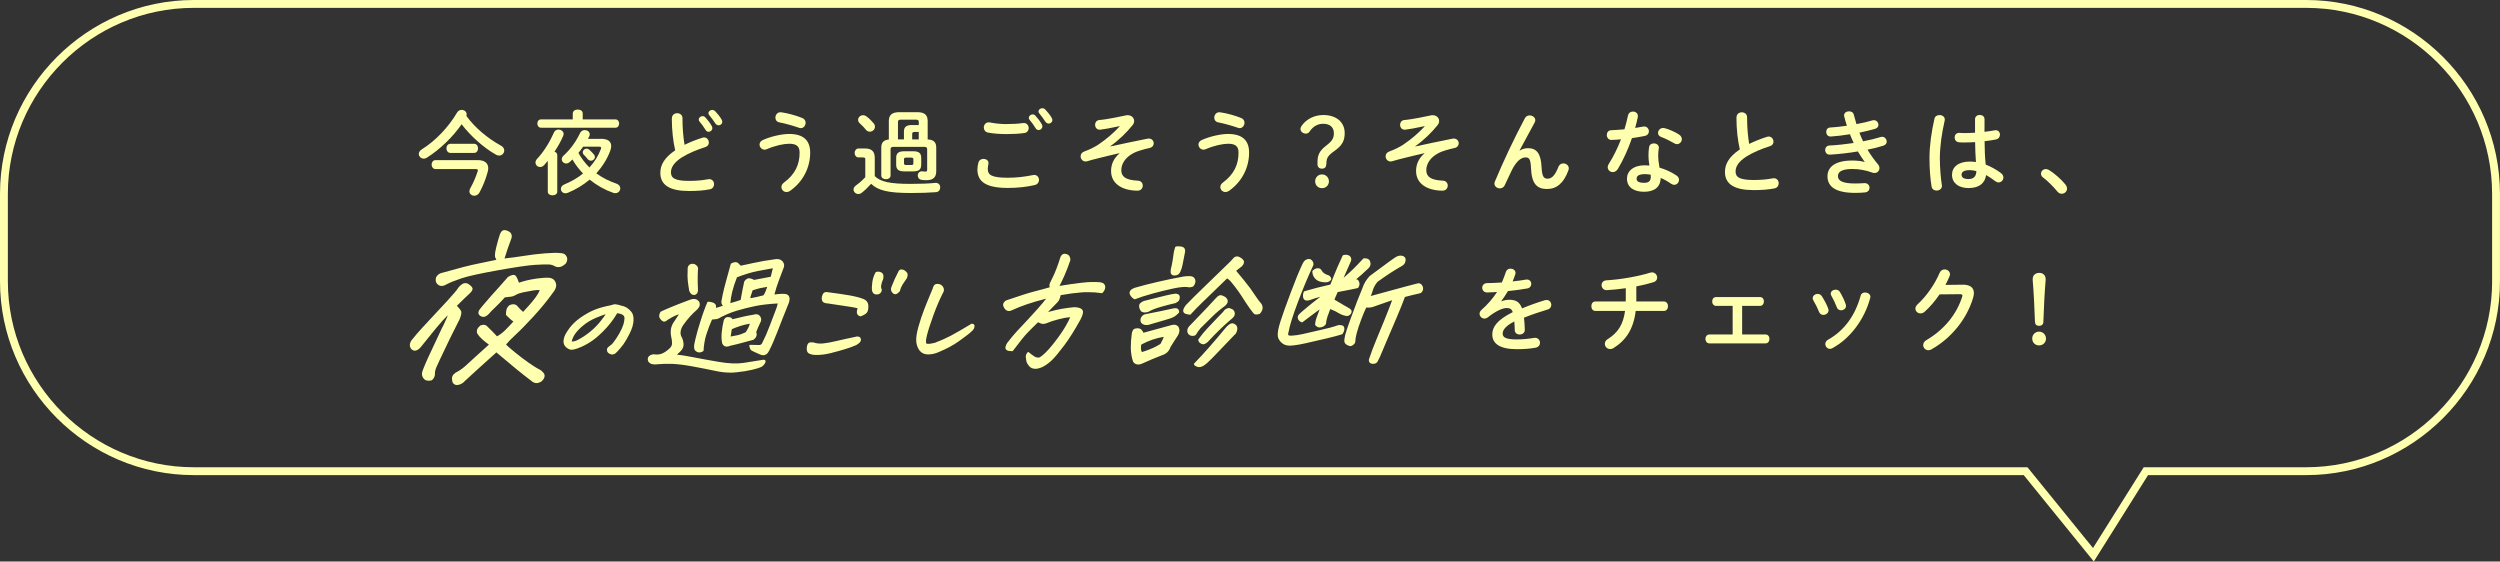 <?xml version="1.0" encoding="UTF-8"?>
<svg id="b" data-name="レイヤー_2" xmlns="http://www.w3.org/2000/svg" viewBox="0 0 636 142.85">
  <rect x="0" y="0" width="636" height="142.85" fill="#333333" stroke="none"/>
  <g id="c" data-name="text">
    <g>
      <g>
        <path d="M127.45,37.05c.58.32.83.79.83,1.23,0,.67-.56,1.3-1.3,1.3-.23,0-.51-.07-.79-.23-3.17-1.76-6.53-4.82-8.76-7.74-2.25,3.29-5.63,6.49-8.83,8.5-.28.19-.56.25-.81.25-.69,0-1.25-.56-1.25-1.2,0-.39.23-.83.76-1.16,3.5-2.15,6.86-5.74,8.99-9.38.28-.46.72-.67,1.16-.67.65,0,1.27.46,1.27,1.16,0,.12-.02.25-.07.39,2.06,2.85,5.28,5.63,8.78,7.55ZM121.52,40.73c1.71,0,2.69.74,2.69,2.06,0,.32-.07.65-.16,1.02-.53,1.9-1.23,3.66-2.08,5.17-.32.58-.83.81-1.32.81-.65,0-1.23-.44-1.23-1.14,0-.23.07-.51.25-.81.74-1.3,1.37-2.78,1.85-4.26.02-.09.05-.19.05-.25,0-.23-.19-.32-.56-.32h-10.19c-.67,0-1.02-.58-1.02-1.14s.35-1.14,1.02-1.14h10.7ZM114.59,38.9c-.67,0-1.02-.58-1.02-1.16s.35-1.16,1.02-1.16h6.02c.67,0,1,.58,1,1.16s-.32,1.16-1,1.16h-6.02Z" fill="#ffffb0"/>
        <path d="M139.35,40.94c-.3.35-.6.72-.9,1.04-.32.37-.7.51-1.04.51-.65,0-1.18-.51-1.18-1.14,0-.3.12-.65.42-.95,1.71-1.81,3.24-4.33,4.29-6.72.21-.49.67-.72,1.13-.72.65,0,1.32.44,1.32,1.11,0,.16-.05.32-.12.51-.53,1.3-1.32,2.66-2.2,4.01.39.12.7.42.7.86v9.31c0,.63-.6.93-1.21.93s-1.2-.3-1.2-.93v-7.83ZM145.72,28.87c0-.67.62-1,1.27-1s1.25.32,1.25,1v1.51h8.34c.62,0,.93.53.93,1.04s-.3,1.07-.93,1.07h-18.95c-.6,0-.93-.53-.93-1.07s.32-1.04.93-1.04h8.08v-1.51ZM152.87,35.31c1.76,0,2.62.67,2.62,1.83,0,.37-.07.79-.25,1.25-.83,2.18-2.06,4.08-3.54,5.7,1.53,1.14,3.27,1.99,5.1,2.62.7.23,1,.72,1,1.2,0,.63-.49,1.23-1.25,1.23-.16,0-.35-.02-.56-.09-2.13-.74-4.19-1.9-5.98-3.36-1.67,1.41-3.54,2.52-5.51,3.34-.23.09-.44.14-.65.14-.69,0-1.16-.53-1.16-1.11,0-.42.25-.88.88-1.14,1.76-.72,3.38-1.67,4.75-2.78-1.02-1.09-1.95-2.27-2.69-3.57-.23.23-.49.46-.72.67-.28.25-.58.35-.86.35-.62,0-1.13-.49-1.13-1.07,0-.32.14-.67.49-.97,1.71-1.55,3.13-3.52,4.17-5.72.25-.51.72-.74,1.18-.74.65,0,1.27.42,1.27,1.07,0,.16-.02.32-.12.51-.09.21-.21.44-.32.65h3.29ZM148.36,37.3c-.37.56-.79,1.07-1.21,1.6.76,1.37,1.69,2.59,2.8,3.71,1.27-1.37,2.27-2.96,2.92-4.7.05-.12.05-.21.05-.3,0-.23-.16-.3-.58-.3h-3.98ZM151.11,39.3c.16.21.23.42.23.63,0,.51-.46.95-1,.95-.28,0-.6-.12-.86-.44-.3-.37-.53-.65-.93-1.04-.21-.21-.3-.44-.3-.65,0-.49.44-.93.97-.93.23,0,.51.09.76.32.46.42.81.79,1.11,1.16Z" fill="#ffffb0"/>
        <path d="M170.94,30.05c0-.83.67-1.25,1.34-1.25s1.34.42,1.34,1.25c0,2.59.21,4.91.53,6.79,1.41-.69,2.99-1.32,4.56-1.81.14-.05.28-.07.42-.07.72,0,1.2.65,1.2,1.3,0,.49-.25.95-.86,1.14-2.06.65-4.38,1.6-6.09,2.69-1.99,1.3-2.69,2.57-2.69,3.75,0,1.44.95,2.18,4.63,2.18,1.85,0,3.5-.16,4.79-.42,1-.19,1.55.53,1.55,1.25,0,.58-.32,1.14-1.04,1.3-1.57.32-3.36.44-5.33.44-4.86,0-7.3-1.48-7.3-4.61,0-1.9.88-3.78,3.78-5.74-.51-2.22-.86-4.98-.86-8.18ZM177.77,30.4c0-.46.46-.86.97-.86.23,0,.49.09.7.32.58.63,1.2,1.44,1.62,2.18.12.19.16.37.16.56,0,.53-.46.93-.95.93-.3,0-.6-.16-.79-.51-.49-.81-1.04-1.53-1.53-2.11-.14-.16-.19-.35-.19-.51ZM180.23,28.78c0-.46.46-.81.95-.81.25,0,.53.09.76.32.56.58,1.18,1.34,1.6,2.06.14.23.21.44.21.63,0,.53-.44.9-.93.9-.3,0-.62-.16-.86-.51-.46-.72-1.04-1.48-1.53-2.08-.14-.16-.21-.35-.21-.51Z" fill="#ffffb0"/>
        <path d="M194.5,38.07c-.74,0-1.27-.65-1.27-1.3,0-.44.25-.9.86-1.16,2.2-.97,4.86-1.53,6.67-1.53,3.64,0,5.35,1.64,5.35,4.75,0,3.57-1.62,7.27-5.12,9.73-.3.21-.6.3-.88.3-.74,0-1.32-.6-1.32-1.27,0-.39.19-.81.67-1.16,2.9-2.13,3.96-4.7,3.96-7.57,0-1.51-.62-2.29-2.62-2.29-1.39,0-3.54.44-5.7,1.37-.21.09-.42.14-.6.14ZM204.12,30.03c.58.23.83.72.83,1.2,0,.67-.49,1.37-1.21,1.37-.14,0-.3-.05-.46-.09-1.46-.51-3.5-1.09-5.05-1.39-.67-.14-.97-.65-.97-1.18,0-.74.56-1.51,1.51-1.37,1.67.23,3.82.83,5.35,1.46Z" fill="#ffffb0"/>
        <path d="M222.54,44.81c1.46,1.41,3.73,1.97,9.1,1.97,2.43,0,4.54-.07,6.28-.25.86-.09,1.27.53,1.27,1.16,0,.58-.35,1.16-1.11,1.2-1.81.14-3.92.21-6.37.21-5.81,0-8.32-.65-10.1-2.34-.74.83-1.62,1.71-2.43,2.32-.28.21-.56.28-.81.28-.67,0-1.23-.53-1.23-1.16,0-.35.21-.74.67-1.07.76-.53,1.6-1.27,2.32-2.06v-4.49c0-.39-.07-.53-.67-.53h-1.02c-.67,0-1.02-.58-1.02-1.14s.35-1.14,1.02-1.14h1.58c1.81,0,2.52.81,2.52,2.41v4.63ZM222.24,31.35c.25.3.35.6.35.88,0,.72-.63,1.27-1.32,1.27-.35,0-.7-.14-1-.51-.44-.56-.88-1.02-1.53-1.6-.33-.28-.44-.6-.44-.9,0-.63.56-1.18,1.25-1.18.3,0,.6.09.9.32.72.53,1.3,1.14,1.78,1.71ZM236,35.47c1.53.07,2.18.72,2.18,2.08v6c0,1.6-.83,2.29-2.48,2.29-.56,0-.81-.02-1.25-.09-.67-.09-.97-.6-.97-1.09,0-.58.42-1.16,1.16-1.07.37.05.56.07.79.07.32,0,.44-.12.44-.46v-5.19c0-.46-.19-.65-.74-.65h-7.83c-.56,0-.74.19-.74.65v6.65c0,.63-.58.93-1.18.93s-1.18-.3-1.18-.93v-7.11c0-1.3.58-1.92,1.92-2.06v-4.68c0-1.57.81-2.27,2.66-2.27h4.56c1.85,0,2.66.69,2.66,2.27v4.66ZM230.03,43.6c-1.46,0-2.04-.51-2.04-1.69v-1.74c0-1.18.58-1.69,2.04-1.69h2.29c1.46,0,2.04.51,2.04,1.69v1.74c-.02,1.39-.79,1.67-2.04,1.69h-2.29ZM229.96,35.47v-2.04c0-1.09.63-1.62,1.95-1.62h1.83v-.76c0-.42-.16-.6-.67-.6h-3.96c-.51,0-.67.19-.67.6v4.42h1.53ZM231.83,41.98c.42,0,.53-.12.53-.44v-1c0-.32-.12-.44-.53-.44h-1.32c-.42,0-.53.12-.53.44v1c0,.37.19.44.53.44h1.32ZM233.73,33.57h-1.07c-.44,0-.6.16-.6.51v1.39h1.67v-1.9Z" fill="#ffffb0"/>
        <path d="M248.66,43.09c0-.56.09-1.2.25-1.74.19-.65.74-.93,1.3-.93.65,0,1.27.39,1.27,1.07,0,.09-.02.21-.05.32-.09.35-.14.81-.14,1.16,0,1.46.79,2.25,5.12,2.25,2.25,0,4.4-.28,6.32-.67.14-.02.25-.05.37-.05.76,0,1.23.63,1.23,1.27,0,.56-.35,1.14-1.13,1.32-2.04.46-4.29.72-6.79.72-5.58,0-7.76-1.58-7.76-4.73ZM256.09,31.56c1.46,0,3.01-.07,4.15-.25.95-.12,1.46.58,1.46,1.27,0,.56-.32,1.11-1.04,1.25-1.39.21-3.01.28-4.54.28s-3.34-.09-4.82-.39c-.69-.16-1.02-.72-1.02-1.27,0-.74.56-1.48,1.53-1.3,1.23.25,2.8.42,4.29.42ZM261.74,29.96c0-.46.46-.86.97-.86.23,0,.49.09.69.32.58.63,1.21,1.44,1.62,2.18.12.19.16.37.16.56,0,.53-.46.93-.95.93-.3,0-.6-.16-.79-.51-.49-.81-1.04-1.53-1.53-2.11-.14-.16-.19-.35-.19-.51ZM264.2,28.34c0-.46.46-.81.95-.81.25,0,.53.09.76.32.56.58,1.18,1.34,1.6,2.06.14.23.21.44.21.63,0,.53-.44.9-.93.9-.3,0-.62-.16-.86-.51-.46-.72-1.04-1.48-1.53-2.08-.14-.16-.21-.35-.21-.51Z" fill="#ffffb0"/>
        <path d="M284.82,32.09c-2.57.56-4.01.79-4.91.9-.86.09-1.32-.58-1.32-1.25,0-.56.32-1.09,1.02-1.2.86-.07,2.32-.23,6.79-1.18.16-.05.32-.05.49-.05.97,0,1.64.67,1.64,1.48,0,.35-.14.72-.42,1.07-1.51,1.88-3.59,3.89-5.67,5.35l.02.05c2.92-.65,5.65-1.2,9.5-1.99.97-.16,1.55.51,1.55,1.18,0,.53-.32,1.04-1.07,1.2-1.58.35-3.06.79-3.96,1.23-2.41,1.23-3.22,2.99-3.22,4.42,0,1.6,1.07,2.52,4.19,2.66.86.02,1.27.65,1.27,1.25,0,.65-.46,1.32-1.39,1.3-4.19-.07-6.67-1.99-6.67-5,0-1.53.51-3.08,2.13-4.49l-.02-.05c-1.9.44-3.71.86-5.79,1.39-.81.19-1.58.42-2.36.65-.16.05-.3.07-.44.07-.76,0-1.27-.65-1.27-1.32,0-.49.28-1,.95-1.23,1.23-.44,2.55-1.07,3.61-1.78,2.06-1.39,3.89-2.99,5.37-4.59l-.02-.07Z" fill="#ffffb0"/>
        <path d="M306.16,38.07c-.74,0-1.27-.65-1.27-1.3,0-.44.25-.9.86-1.16,2.2-.97,4.86-1.53,6.67-1.53,3.64,0,5.35,1.64,5.35,4.75,0,3.57-1.62,7.27-5.12,9.73-.3.21-.6.3-.88.3-.74,0-1.32-.6-1.32-1.27,0-.39.19-.81.67-1.16,2.9-2.13,3.96-4.7,3.96-7.57,0-1.51-.62-2.29-2.62-2.29-1.39,0-3.54.44-5.7,1.37-.21.09-.42.14-.6.14ZM315.77,30.03c.58.23.83.72.83,1.2,0,.67-.49,1.37-1.21,1.37-.14,0-.3-.05-.46-.09-1.46-.51-3.5-1.09-5.05-1.39-.67-.14-.97-.65-.97-1.18,0-.74.56-1.51,1.51-1.37,1.67.23,3.82.83,5.35,1.46Z" fill="#ffffb0"/>
        <path d="M337.41,41.84c-.05.72-.44,1.07-1.11,1.07s-1.13-.42-1.13-1.09v-.51c0-1.83.44-2.92,2.32-4.35,1.48-1.13,1.85-1.88,1.85-3.08,0-1.55-1.07-2.39-2.71-2.39-1.37,0-2.57.6-3.52,2.04-.21.3-.53.46-.9.46-.72,0-1.37-.53-1.37-1.16,0-.28.12-.58.32-.86,1.2-1.69,3.22-2.71,5.49-2.71,3.22,0,5.44,1.74,5.44,4.59,0,1.99-.67,3.17-2.59,4.54-1.69,1.18-2.02,1.85-2.06,2.99l-.02.46ZM338.08,46.13c0,1-.76,1.74-1.76,1.74s-1.74-.74-1.74-1.74.76-1.76,1.74-1.76,1.76.79,1.76,1.76Z" fill="#ffffb0"/>
        <path d="M362.41,32.09c-2.57.56-4.01.79-4.91.9-.86.09-1.32-.58-1.32-1.25,0-.56.33-1.09,1.02-1.2.86-.07,2.32-.23,6.79-1.18.16-.05.32-.05.49-.05.97,0,1.64.67,1.64,1.48,0,.35-.14.72-.42,1.07-1.51,1.88-3.59,3.89-5.67,5.35l.02.05c2.92-.65,5.65-1.2,9.5-1.99.97-.16,1.55.51,1.55,1.18,0,.53-.32,1.04-1.07,1.2-1.58.35-3.06.79-3.96,1.23-2.41,1.23-3.22,2.99-3.22,4.42,0,1.6,1.07,2.52,4.19,2.66.86.02,1.27.65,1.27,1.25,0,.65-.46,1.32-1.39,1.3-4.19-.07-6.67-1.99-6.67-5,0-1.53.51-3.08,2.13-4.49l-.02-.05c-1.9.44-3.71.86-5.79,1.39-.81.19-1.58.42-2.36.65-.16.05-.3.07-.44.07-.76,0-1.27-.65-1.27-1.32,0-.49.28-1,.95-1.23,1.23-.44,2.55-1.07,3.61-1.78,2.06-1.39,3.89-2.99,5.37-4.59l-.02-.07Z" fill="#ffffb0"/>
        <path d="M386.62,38.3c.67-.42,1.37-.6,2.11-.6,2.13,0,3.29,1.27,3.45,4.89.12,2.52.67,2.87,1.55,2.87,1.04,0,1.92-.9,2.73-3.01.23-.6.74-.88,1.25-.88.69,0,1.39.51,1.39,1.25,0,.16-.02.35-.12.56-1.18,3.2-2.94,4.7-5.44,4.7s-3.89-1.3-4.05-5.26c-.09-2.29-.44-2.78-1.39-2.78-1.23,0-2.48,1.14-3.61,3.5-.51,1.07-1.18,2.48-1.69,3.59-.25.53-.74.79-1.23.79-.7,0-1.39-.49-1.39-1.23,0-.16.05-.32.12-.51,2.04-4.91,5-11.19,7.64-16.12.28-.49.72-.7,1.18-.7.74,0,1.46.51,1.46,1.2,0,.19-.05.37-.14.56l-3.87,7.16.05.02Z" fill="#ffffb0"/>
        <path d="M414.17,29.38c.14-.69.69-1,1.25-1,.72,0,1.41.51,1.23,1.44-.18.88-.42,1.81-.67,2.73.69-.12,1.39-.23,2.04-.35.88-.16,1.46.51,1.46,1.2,0,.51-.3,1.02-1.04,1.18-1,.21-2.13.39-3.27.56-.97,2.8-2.22,5.58-3.57,7.81-.35.58-.83.83-1.3.83-.7,0-1.3-.53-1.3-1.23,0-.25.07-.53.25-.81,1.18-1.85,2.25-4.01,3.13-6.3-.86.09-1.69.14-2.41.16-.79.02-1.2-.63-1.2-1.27,0-.6.37-1.18,1.11-1.2,1.04-.05,2.2-.12,3.38-.23.35-1.18.67-2.36.9-3.52ZM418.32,48.79c-2.76,0-4.42-1.2-4.42-3.36,0-1.85,1.58-3.38,4.54-3.38.37,0,.74.02,1.16.07-.16-1.07-.23-1.85-.23-2.46,0-1,.05-1.51.16-2.25.12-.65.65-.93,1.2-.93.7,0,1.39.44,1.27,1.25-.12.67-.16,1.25-.16,1.9s.07,1.55.33,3.01c1.48.44,3.01,1.11,4.35,2.02.44.3.62.69.62,1.09,0,.65-.53,1.27-1.23,1.27-.23,0-.51-.09-.79-.28-.86-.6-1.76-1.11-2.64-1.48-.05,2.59-1.95,3.52-4.17,3.52ZM419.96,45.02c0-.21,0-.39-.02-.58-.51-.09-1-.14-1.46-.14-1.62,0-2.13.51-2.13,1.14,0,.67.46,1.07,1.97,1.07,1.07,0,1.64-.46,1.64-1.48ZM427.1,34.2c.53.32.76.79.76,1.2,0,.67-.56,1.27-1.23,1.27-.23,0-.46-.07-.69-.21-1.09-.63-2.29-1.23-3.31-1.6-.58-.21-.83-.63-.83-1.04,0-.63.53-1.27,1.32-1.27.14,0,.28.02.44.07,1.11.3,2.55.95,3.54,1.57Z" fill="#ffffb0"/>
        <path d="M441.78,29.82c0-.83.67-1.25,1.34-1.25s1.34.42,1.34,1.25c0,2.59.21,4.91.53,6.79,1.41-.69,2.99-1.32,4.56-1.81.14-.05.28-.07.42-.07.72,0,1.2.65,1.2,1.3,0,.49-.25.95-.86,1.14-2.06.65-4.38,1.6-6.09,2.69-1.99,1.3-2.69,2.57-2.69,3.75,0,1.44.95,2.18,4.63,2.18,1.85,0,3.5-.16,4.79-.42,1-.19,1.55.53,1.55,1.25,0,.58-.32,1.14-1.04,1.3-1.57.32-3.36.44-5.33.44-4.86,0-7.3-1.48-7.3-4.61,0-1.9.88-3.78,3.78-5.74-.51-2.22-.86-4.98-.86-8.18Z" fill="#ffffb0"/>
        <path d="M474.35,41.15c-.51-.72-1.11-1.62-1.71-2.62-2.29.39-4.77.67-7.11.81-.79.05-1.2-.58-1.2-1.18,0-.56.35-1.11,1.07-1.14,2.02-.09,4.12-.35,6.18-.65-.35-.74-.67-1.48-.95-2.22-1.71.28-3.4.49-4.86.58-.79.05-1.18-.58-1.18-1.18,0-.56.32-1.09,1-1.11,1.25-.07,2.76-.23,4.26-.46-.25-.79-.49-1.57-.67-2.34-.02-.09-.05-.21-.05-.3,0-.67.65-1.02,1.27-1.02.53,0,1.07.25,1.21.86.21.79.44,1.6.67,2.39,1.55-.28,2.96-.6,4.01-.93.14-.05.28-.07.42-.07.69,0,1.16.6,1.16,1.18,0,.42-.23.83-.79,1-1.16.35-2.55.69-4.05,1,.28.74.6,1.48.93,2.2,1.67-.32,3.2-.69,4.47-1.09.14-.05.25-.07.37-.07.7,0,1.18.63,1.18,1.23,0,.42-.25.86-.86,1.04-1.16.37-2.52.72-4.03,1.02.79,1.3,1.71,2.62,2.69,3.75.25.3.35.63.35.95,0,.65-.51,1.23-1.27,1.23-.19,0-.39-.05-.6-.12-1.62-.6-3.36-.9-5.03-.9-2.85,0-3.66.83-3.66,1.81,0,1.11,1,1.88,4.38,1.88.95,0,1.6-.05,2.29-.09.9-.07,1.37.56,1.37,1.18,0,.56-.39,1.11-1.16,1.18-.65.07-1.48.12-2.48.12-4.89,0-7.06-1.53-7.06-4.22,0-2.39,1.99-4.01,6.3-4.01,1.25,0,2.34.14,3.15.37l.02-.05Z" fill="#ffffb0"/>
        <path d="M493.41,29.27c.74,0,1.5.49,1.32,1.39-.74,3.22-1.23,6.6-1.23,9.57,0,2.57.23,5.03.51,6.88.14.86-.6,1.37-1.32,1.37-.6,0-1.18-.32-1.3-1.04-.32-1.92-.53-4.45-.53-7.23,0-3.1.49-6.65,1.27-10.03.14-.63.7-.9,1.27-.9ZM504.85,32.65v.88c.9-.09,1.76-.23,2.55-.37.9-.19,1.39.44,1.39,1.09,0,.53-.32,1.09-1.02,1.23-.9.19-1.9.32-2.89.44.02,1.99.07,3.98.28,5.95,1.27.49,2.59,1.2,3.87,2.15.44.32.63.74.63,1.14,0,.65-.53,1.25-1.23,1.25-.28,0-.58-.12-.88-.35-.76-.6-1.55-1.11-2.29-1.53-.25,1.92-1.58,3.31-4.45,3.31-2.59,0-4.22-1.3-4.22-3.38,0-1.92,1.55-3.36,4.56-3.36.49,0,1,.05,1.53.12-.14-1.69-.18-3.38-.21-5.07-1,.07-1.97.09-2.87.09-.46,0-.88,0-1.27-.05-.72-.07-1.07-.65-1.07-1.23s.39-1.2,1.2-1.16c.35.02.72.05,1.14.05.9,0,1.85-.02,2.85-.09v-3.45c0-.72.6-1.07,1.2-1.07s1.21.35,1.21,1.07v2.34ZM502.79,43.53c-.6-.16-1.16-.25-1.64-.25-1.62,0-2.13.51-2.13,1.18,0,.72.62,1.09,1.78,1.09s1.97-.56,1.99-2.02Z" fill="#ffffb0"/>
        <path d="M519.22,44.21c0-.63.53-1.2,1.25-1.2.25,0,.53.09.81.25,1.3.79,3.08,2.34,4.15,3.66.3.37.42.74.42,1.07,0,.74-.63,1.3-1.34,1.3-.39,0-.81-.16-1.13-.58-1.07-1.3-2.48-2.71-3.61-3.54-.39-.28-.53-.63-.53-.95Z" fill="#ffffb0"/>
        <path d="M381.97,76.65c.6-.23,1.27-.39,1.99-.39,1.6,0,2.64.49,3.24,2.2,1.81-.76,3.75-1.46,5.79-2.08.16-.05.32-.07.46-.07.76,0,1.2.63,1.2,1.25,0,.49-.28,1-.93,1.18-2.01.6-4.08,1.3-6.02,2.08.12.86.16,1.88.21,3.08.02.79-.65,1.2-1.32,1.2-.6,0-1.2-.35-1.23-1.07-.02-.88-.07-1.62-.12-2.25-2.41,1.23-2.96,2.27-2.96,3.13,0,.9.83,1.44,3.5,1.44,1.46,0,2.99-.14,4.49-.39.93-.16,1.51.53,1.51,1.25,0,.56-.37,1.11-1.16,1.25-1.51.28-3.22.37-4.75.37-4.38,0-6.23-1.46-6.23-3.73,0-1.85,1.09-3.64,5.21-5.7-.3-.86-.79-1.04-1.62-1.04s-2.55.63-4.75,2.39c-.28.21-.56.3-.83.3-.67,0-1.25-.58-1.25-1.23,0-.35.16-.69.53-1.02,1.46-1.27,2.78-2.78,3.92-4.52-.9.07-1.74.09-2.5.12-.83.02-1.27-.6-1.27-1.2s.42-1.18,1.27-1.18c1.09,0,2.39-.07,3.73-.16.39-.93.74-1.83,1.02-2.69.19-.58.67-.83,1.18-.83.65,0,1.27.42,1.27,1.07,0,.12,0,.23-.05.35-.21.65-.44,1.25-.69,1.83,1.2-.12,2.36-.28,3.36-.46.9-.16,1.39.46,1.39,1.09,0,.51-.32,1.04-1.02,1.16-1.46.25-3.2.51-4.91.67-.58.95-1.16,1.83-1.71,2.57l.05.05Z" fill="#ffffb0"/>
        <path d="M416.28,76.17v.53h7.04c.67,0,1.02.6,1.02,1.2s-.35,1.2-1.02,1.2h-7.2c-.56,4.63-2.48,7.48-5.65,9.45-.3.19-.6.25-.86.25-.79,0-1.34-.65-1.34-1.34,0-.42.21-.88.74-1.2,2.59-1.6,3.94-3.73,4.4-7.16h-7.57c-.67,0-1-.6-1-1.2s.32-1.2,1-1.2h7.74c.02-.23.02-.46.02-.72v-2.66c-1.67.23-3.33.42-4.79.49-.88.05-1.37-.63-1.37-1.27,0-.6.39-1.18,1.25-1.23,3.57-.19,8.2-1.02,11.14-1.95.16-.05.3-.07.44-.07.79,0,1.32.67,1.32,1.34,0,.46-.28.95-.93,1.16-1.25.39-2.76.76-4.38,1.07v3.31Z" fill="#ffffb0"/>
        <path d="M443.2,85.09h5.93c.7,0,1.02.56,1.02,1.13s-.32,1.14-1.02,1.14h-14.25c-.67,0-1.02-.58-1.02-1.14s.35-1.13,1.02-1.13h5.91v-7.27h-4.19c-.67,0-1.02-.56-1.02-1.14s.35-1.11,1.02-1.11h11.12c.7,0,1.02.56,1.02,1.11s-.32,1.14-1.02,1.14h-4.52v7.27Z" fill="#ffffb0"/>
        <path d="M465.11,78.55c.05.14.07.28.07.42,0,.67-.67,1.14-1.32,1.14-.44,0-.86-.21-1.07-.72-.42-1.02-.95-2.11-1.48-2.99-.12-.19-.16-.37-.16-.56,0-.6.62-1.07,1.27-1.07.39,0,.81.19,1.07.6.6.95,1.23,2.11,1.62,3.17ZM474.49,74.41c.65,0,1.34.42,1.34,1.11,0,.09-.02.19-.05.3-1.46,5.47-5.14,10.33-9.59,12.74-.23.12-.44.19-.65.19-.67,0-1.18-.6-1.18-1.23,0-.42.21-.83.72-1.11,4.15-2.34,6.88-6.16,8.27-11.19.14-.58.62-.81,1.13-.81ZM469.56,77.44c.05.14.07.28.07.39,0,.67-.65,1.11-1.27,1.11-.44,0-.88-.23-1.07-.76-.39-1.04-.88-2.06-1.39-2.94-.12-.19-.16-.37-.16-.53,0-.6.6-1.02,1.25-1.02.42,0,.83.16,1.09.6.58.97,1.13,2.08,1.48,3.15Z" fill="#ffffb0"/>
        <path d="M499.26,72.42c1.92-.02,2.9.74,2.9,2.13,0,.37-.07.79-.21,1.23-1.6,5.4-5.56,10.28-10.61,13.11-.28.14-.53.21-.76.21-.76,0-1.32-.63-1.32-1.32,0-.44.25-.93.81-1.25,4.61-2.71,7.69-6.6,9.1-11,.05-.12.07-.23.07-.32,0-.25-.19-.37-.62-.37l-5.19.05c-1.13,1.67-2.46,3.22-3.78,4.4-.35.32-.72.44-1.07.44-.7,0-1.3-.53-1.3-1.23,0-.35.19-.74.58-1.11,2.2-1.99,4.38-5.12,5.58-7.97.25-.6.76-.88,1.27-.88.7,0,1.37.49,1.37,1.23,0,.16-.05.35-.12.53-.3.72-.65,1.44-1.04,2.18l4.33-.05Z" fill="#ffffb0"/>
        <path d="M520.5,86.13c0,1-.76,1.74-1.76,1.74s-1.74-.74-1.74-1.74.76-1.76,1.74-1.76,1.76.79,1.76,1.76ZM517.12,71c0-1,.72-1.58,1.67-1.58s1.62.6,1.62,1.58v.25c-.28,3.38-.44,6.74-.58,10.68-.02.6-.46.97-1.09.97s-1.02-.37-1.04-.97c-.14-3.94-.3-7.3-.58-10.68v-.25Z" fill="#ffffb0"/>
      </g>
      <g>
        <g>
          <g>
            <path d="M113.88,79.91c-.9.86-1.92,1.99-3.06,3.38-.22.25-.45.53-.69.83-.97,1.2-2.06,2.54-3.27,4.05-.79.89-1.48,1.05-2.06.48-.44-.55-.42-1.19.06-1.94l1.37-1.67c.75-.86,1.85-2.06,3.28-3.59,1.43-1.53,2.9-3.11,4.41-4.74s2.46-2.76,2.85-3.4c.21-.31.51-.59.91-.84.4-.25.81-.28,1.25-.1.8.52,1.15.93,1.04,1.25-.11.32-.44.71-.99,1.19-.44.39-1.46,1.38-3.07,2.97.59.63.97,1.08,1.12,1.35.19.25.11.84-.23,1.78v.04c-1.78,3.47-3.48,6.94-5.12,10.43-.31.64-.61,1.3-.9,1.97-.29.68-.41,1.32-.36,1.93-.05.47-.28.89-.68,1.25-.59.14-1.08.12-1.46-.07-.74-.54-.9-1.3-.49-2.27.37-.94.77-1.9,1.21-2.87,1.48-3.19,2.67-5.72,3.55-7.61.2-.36.37-.69.52-1,.59-1.27.91-2.02.98-2.24.08-.28.03-.47-.17-.58ZM128.04,65.99c1.61-.15,3.34-.38,5.19-.68,1.84-.29,3.66-.51,5.46-.66,1.8-.14,3.07-.16,3.83-.06.41,0,.76.09,1.05.28.62.55.7,1.21.23,1.98-.8.81-1.61,1.05-2.44.73-.48-.33-1.06-.51-1.73-.54-.67-.03-1.86,0-3.56.1-1.7.1-4.85.56-9.45,1.38-4.6.82-7.71,1.51-9.35,2.06-1.63.56-2.88,1.06-3.74,1.51-.68.42-1.25.52-1.7.31-.68-.35-.9-.95-.67-1.81.31-.55.8-.89,1.48-1.01,4.03-1.15,7.05-1.92,9.05-2.31,2-.39,3.63-.73,4.88-1.02l-.25-.62c-.29-.3-.24-1.19.13-2.67.37-1.48.67-2.54.89-3.17.23-.66.52-1.01.88-1.04h.09c.32,0,.69.12,1.11.36.47.27.64.72.5,1.36-.7,1.86-1.33,3.69-1.88,5.52ZM124.73,87.65c-.69-.49-1.3-.96-1.83-1.43-.53-.46-.96-.95-1.3-1.47-.22-.6,0-1.19.7-1.74.69-.26,1.21-.16,1.57.27.88.84,1.72,1.7,2.53,2.58.87-.48,1.67-1.09,2.4-1.82.73-.74,1.44-1.5,2.14-2.28-.39-.24-.76-.52-1.1-.84-.34-.31-.64-.61-.91-.88-.01-.44.03-.84.12-1.2s.32-.69.67-1c.83-.34,1.43-.24,1.82.31.22.25.43.48.65.72.22.23.52.5.89.8.56-.61,1.13-1.23,1.69-1.86.57-.63,1.12-1.31,1.66-2.04.54-.74.93-1.44,1.16-2.1-.4-.13-1.05-.13-1.97.02-.91.15-1.78.31-2.6.48-.82.17-1.45.39-1.9.66-.44.27-.85.42-1.22.45-.37.03-.91.09-1.6.18-.87.97-1.7,1.82-2.46,2.55-.77.73-1.34,1.31-1.7,1.75-.59.61-1.14.8-1.65.56-.66-.3-.77-.78-.3-1.44.23-.28.46-.57.7-.88.69-.83,1.42-1.68,2.2-2.55,1.08-1.17,2.5-2.77,4.27-4.8.76-.42,1.28-.55,1.53-.39.26.16.57.82.95,1.97,1.52-.51,2.93-.86,4.23-1.04.52-.09.99-.15,1.4-.18.69-.09,1.28-.12,1.77-.1.91-.04,1.52.29,1.83.99s.14,1.47-.52,2.3c-1.51,2.11-3.19,4.17-5.04,6.17-1.85,2-3.36,3.54-4.52,4.62-1.17,1.07-2.03,1.97-2.6,2.69.42.44,1.23,1.15,2.44,2.14,1.21.99,2.38,1.88,3.52,2.67s1.95,1.3,2.43,1.55c.52.21.94.54,1.27.98.4.49.27,1.09-.41,1.78-.77.53-1.47.58-2.09.15-1.23-.92-2.6-2-4.1-3.22-1.5-1.22-3.25-2.68-5.23-4.37-3.22,2.87-5.97,5.37-8.26,7.49-.27.33-.65.59-1.12.76-.47.17-.87.15-1.18-.05-.32-.2-.47-.53-.45-.97-.17-.61.1-1.15.79-1.62.89-.45,1.72-1.03,2.5-1.72.78-.7,1.68-1.52,2.7-2.47s2.19-1.99,3.49-3.14Z" fill="#ffffb0"/>
            <path d="M116.28,97.96c-.26,0-.5-.07-.7-.2-.38-.24-.56-.62-.55-1.13-.17-.69.12-1.31.89-1.83.89-.45,1.72-1.02,2.48-1.7.77-.7,1.68-1.52,2.7-2.47.97-.9,2.08-1.89,3.28-2.96-.61-.44-1.15-.86-1.62-1.28-.54-.47-.99-.98-1.34-1.52-.28-.74-.02-1.41.75-2.04.02-.02.04-.03.06-.04.78-.29,1.39-.18,1.82.34.81.78,1.62,1.6,2.4,2.44.79-.45,1.53-1.02,2.2-1.7.67-.68,1.33-1.37,1.96-2.08-.32-.21-.62-.45-.91-.72-.34-.32-.65-.61-.92-.89-.04-.04-.06-.09-.06-.15-.01-.46.03-.88.13-1.26.1-.4.35-.78.74-1.11.02-.02.04-.03.06-.04,1.16-.48,1.78-.05,2.09.39.2.22.41.46.63.69.18.19.41.4.71.65.51-.56,1.03-1.13,1.55-1.7.56-.62,1.11-1.3,1.65-2.03.46-.63.81-1.24,1.04-1.81-.37-.06-.92-.03-1.63.08-.91.15-1.78.31-2.59.48-.79.17-1.41.38-1.83.63-.48.29-.91.44-1.32.48-.35.03-.86.09-1.51.17-.86.95-1.67,1.79-2.42,2.5-.75.71-1.32,1.29-1.68,1.73-.67.7-1.31.9-1.92.61-.37-.16-.6-.4-.68-.68-.09-.31.01-.68.29-1.09.24-.29.47-.58.71-.89.7-.84,1.44-1.7,2.21-2.56,1.09-1.18,2.52-2.79,4.27-4.8.02-.02.04-.04.06-.05.86-.48,1.42-.6,1.76-.38.2.13.49.46.97,1.88,1.44-.48,2.81-.8,4.06-.98.51-.09.99-.15,1.42-.18.69-.09,1.3-.12,1.8-.1.99-.04,1.68.34,2.03,1.13.35.78.16,1.63-.55,2.53-1.5,2.1-3.2,4.18-5.05,6.19-1.85,2-3.37,3.56-4.54,4.63-1.07.99-1.89,1.83-2.45,2.52.44.44,1.21,1.11,2.29,1.99,1.2.98,2.38,1.88,3.51,2.66,1.13.78,1.94,1.29,2.4,1.53.53.22.99.57,1.35,1.04.33.4.52,1.09-.42,2.07-.88.62-1.67.67-2.38.18-1.23-.93-2.61-2.01-4.11-3.23-1.46-1.19-3.17-2.62-5.09-4.25-3.14,2.81-5.87,5.28-8.11,7.36-.28.34-.69.62-1.2.8-.24.09-.47.13-.67.13ZM122.41,83.2c-.59.49-.79.97-.6,1.47.3.46.72.94,1.23,1.38.52.46,1.13.93,1.81,1.41.06.04.09.1.09.17,0,.07-.02.13-.08.18-1.29,1.13-2.46,2.19-3.49,3.14-1.03.95-1.93,1.77-2.71,2.47-.79.71-1.65,1.3-2.55,1.75-.59.41-.82.86-.68,1.36,0,.02,0,.04,0,.07-.01.36.1.61.35.77.26.17.58.17.99.03.43-.16.78-.39,1.02-.69,2.3-2.13,5.08-4.65,8.29-7.51.08-.07.21-.08.29,0,1.98,1.68,3.74,3.15,5.23,4.37,1.5,1.22,2.87,2.3,4.09,3.22.54.37,1.14.32,1.83-.15.84-.87.48-1.31.36-1.46-.31-.41-.71-.72-1.18-.91-.5-.25-1.31-.77-2.47-1.57-1.14-.79-2.33-1.69-3.54-2.68-1.21-.99-2.04-1.72-2.46-2.16-.08-.08-.08-.2-.01-.29.57-.73,1.45-1.65,2.62-2.72,1.15-1.06,2.67-2.61,4.51-4.61,1.84-1.99,3.53-4.06,5.02-6.15.61-.78.77-1.46.5-2.08-.27-.61-.8-.89-1.62-.86-.49-.02-1.08.01-1.75.1-.42.03-.89.09-1.39.18-1.29.18-2.7.52-4.2,1.03-.06.02-.12.01-.17-.01s-.09-.07-.11-.13c-.49-1.49-.76-1.8-.86-1.86-.06-.04-.34-.13-1.27.38-1.74,1.99-3.17,3.6-4.25,4.78-.77.85-1.51,1.7-2.2,2.54-.24.3-.47.6-.7.88-.19.28-.27.52-.22.7.04.15.19.29.44.4.42.2.87.03,1.4-.51.36-.44.94-1.04,1.71-1.76.76-.71,1.58-1.57,2.45-2.54.04-.04.08-.07.14-.07.7-.09,1.24-.15,1.61-.18.33-.03.71-.17,1.13-.42.46-.28,1.12-.51,1.97-.69.82-.17,1.7-.34,2.61-.49.96-.15,1.64-.16,2.07-.01.06.02.1.06.13.11s.03.11.01.17c-.24.68-.63,1.41-1.19,2.16-.54.74-1.1,1.43-1.67,2.06-.57.63-1.13,1.25-1.69,1.86-.08.09-.21.1-.3.02-.39-.32-.69-.58-.91-.82-.22-.23-.44-.47-.66-.72-.22-.31-.59-.64-1.53-.27-.3.27-.5.56-.57.86-.08.32-.12.67-.12,1.05.25.25.53.52.84.81.33.3.69.58,1.06.81.06.04.09.09.1.16,0,.07-.01.13-.05.18-.69.77-1.42,1.54-2.15,2.28-.74.75-1.57,1.38-2.45,1.86-.09.05-.2.03-.27-.04-.81-.88-1.66-1.74-2.52-2.57-.31-.37-.73-.44-1.3-.24ZM109.03,96.85c-.32,0-.6-.06-.85-.18-.6-.44-1.16-1.22-.6-2.56.37-.95.78-1.91,1.21-2.87,1.48-3.19,2.67-5.72,3.56-7.61.2-.37.37-.7.52-1,.72-1.56.92-2.06.97-2.21.03-.08.03-.14.03-.19-.85.83-1.82,1.91-2.88,3.2-.22.25-.45.53-.68.83-.97,1.2-2.06,2.55-3.27,4.05-.52.59-1,.88-1.46.9-.33.02-.64-.12-.93-.4-.53-.65-.51-1.39.03-2.22l1.39-1.69c.75-.86,1.83-2.04,3.29-3.6,1.43-1.53,2.9-3.11,4.41-4.74,1.49-1.61,2.44-2.74,2.83-3.37.23-.34.55-.64.97-.91.46-.29.95-.33,1.46-.11.61.39,1.36.95,1.16,1.53-.13.36-.47.78-1.05,1.28-.42.37-1.37,1.29-2.9,2.81.52.56.85.97,1,1.24.23.3.16.91-.22,1.96,0,0-.02.06-.02.07-1.75,3.42-3.47,6.93-5.1,10.43-.31.63-.61,1.29-.9,1.97-.28.64-.39,1.26-.35,1.82-.06.57-.31,1.03-.75,1.43-.03.03-.06.04-.1.05-.27.07-.53.1-.76.1ZM113.88,79.69s.07,0,.11.03c.17.09.43.33.28.84-.07.24-.4.98-.99,2.27-.15.31-.33.65-.52,1.01-.88,1.87-2.07,4.41-3.55,7.59-.43.95-.83,1.91-1.21,2.85-.37.87-.23,1.53.42,2.01.29.14.71.16,1.22.04.33-.32.52-.67.57-1.07-.05-.59.07-1.28.38-1.99.29-.68.6-1.35.9-1.98,1.63-3.5,3.35-7.01,5.1-10.44.44-1.22.31-1.52.27-1.59-.16-.28-.52-.72-1.1-1.33-.08-.09-.08-.23,0-.31,1.63-1.61,2.64-2.58,3.08-2.98.65-.56.86-.9.93-1.1.05-.15-.17-.49-.95-.99-.33-.14-.68-.11-1.01.1-.37.24-.65.5-.84.78-.4.65-1.35,1.77-2.87,3.43-1.51,1.63-2.98,3.21-4.41,4.74-1.46,1.56-2.53,2.73-3.27,3.59l-1.37,1.66c-.42.65-.44,1.2-.06,1.66.18.17.36.26.58.25.33-.01.71-.26,1.14-.74,1.2-1.49,2.29-2.84,3.26-4.04.24-.31.47-.59.69-.84,1.14-1.39,2.18-2.53,3.08-3.4.04-.04.1-.06.15-.06ZM112.33,72.74c-.21,0-.41-.04-.6-.13-.54-.28-1.12-.86-.79-2.07.37-.66.92-1.04,1.66-1.17,4-1.14,7.05-1.92,9.05-2.31,1.87-.37,3.42-.69,4.62-.96l-.14-.34c-.21-.25-.4-.84.11-2.84.38-1.51.67-2.55.9-3.19.26-.75.62-1.15,1.07-1.19h.1c.35,0,.76.12,1.22.39.38.22.8.68.61,1.6-.67,1.76-1.26,3.5-1.79,5.22,1.51-.15,3.13-.37,4.84-.64,1.85-.3,3.69-.52,5.48-.66,1.8-.14,3.11-.16,3.87-.06.39-.01.81.1,1.14.31.72.63.82,1.42.3,2.28-.89.92-1.79,1.18-2.71.82-.49-.32-1.03-.49-1.66-.52-.66-.03-1.85,0-3.53.1-1.67.1-4.84.56-9.42,1.38-4.57.82-7.7,1.51-9.31,2.06-1.62.55-2.86,1.05-3.71,1.49-.47.29-.91.44-1.31.44ZM128.32,58.97h-.1c-.31.03-.54.5-.67.89-.22.63-.51,1.66-.89,3.16-.48,1.89-.29,2.35-.18,2.46.02.02.03.04.05.07l.25.62c.02.06.02.13,0,.19s-.08.1-.15.11c-1.23.29-2.87.63-4.89,1.03-1.99.39-5.03,1.17-9.03,2.31-.63.11-1.07.41-1.35.9-.18.71,0,1.2.58,1.5.37.18.88.08,1.48-.3.88-.46,2.15-.97,3.78-1.53,1.63-.56,4.79-1.25,9.38-2.07,4.66-.83,7.76-1.29,9.47-1.39,1.69-.1,2.9-.14,3.58-.1.71.04,1.33.23,1.84.58.7.27,1.42.04,2.16-.7.38-.64.32-1.18-.22-1.66-.23-.15-.55-.23-.9-.22-.77-.1-2.04-.08-3.81.06-1.78.14-3.61.36-5.45.66-1.84.3-3.59.52-5.2.68-.08,0-.15-.02-.19-.08-.05-.06-.06-.13-.04-.21.55-1.83,1.19-3.69,1.89-5.54.1-.51-.02-.86-.41-1.09-.38-.22-.71-.33-.99-.33Z" fill="#ffffb0"/>
          </g>
          <g>
            <path d="M156.89,79.43c-.65,1.14-1.43,2.25-2.35,3.32-.92,1.08-1.92,2.06-2.99,2.96-1.07.9-2.28,1.65-3.62,2.27-.82.35-1.44.58-1.88.69-.42.11-.77.12-1.05.04-.28-.08-.56-.25-.84-.49-.28-.25-.47-.57-.58-.96-.08-.41-.02-.9.17-1.47.19-.57.64-1.32,1.33-2.24.69-.93,1.61-1.79,2.75-2.58,1.14-.79,2.26-1.42,3.37-1.89,1.1-.47,2.55-.87,4.33-1.22.33-.14.62-.21.88-.22.06,0,.12,0,.18,0,.31.05.55.1.73.15.18.05.37.11.57.17.54.1,1,.26,1.37.49.38.23.75.56,1.12,1.01.39.44.57,1.14.53,2.08-.04.95-.36,2.01-.95,3.19-.59,1.18-1.11,2.09-1.56,2.72-.45.63-.97,1.25-1.56,1.86-.21.23-.37.38-.49.47-.12.09-.28.15-.5.19-.17.04-.39,0-.65-.12-.26-.12-.43-.25-.5-.41-.07-.15-.1-.33-.09-.52.02-.19.12-.35.3-.49.39-.28.69-.52.9-.72.21-.2.59-.71,1.14-1.52.55-.81,1-1.62,1.37-2.41.36-.79.57-1.44.64-1.94.1-.52.12-.91.06-1.17-.05-.27-.18-.48-.4-.65-.21-.17-.48-.3-.81-.39s-.65-.15-.96-.18ZM145.18,87.06c.55.11,1.16,0,1.84-.35,1.15-.6,2.24-1.32,3.26-2.16,1.02-.84,1.91-1.74,2.67-2.69.75-.95,1.3-1.71,1.63-2.28-.72.16-1.73.52-3.02,1.06-1.27.53-2.42,1.22-3.43,2.07-1.02.85-1.75,1.65-2.19,2.38-.45.73-.69,1.39-.75,1.98Z" fill="#ffffb0"/>
            <path d="M155.75,90.19c-.18,0-.38-.05-.61-.16-.3-.14-.51-.31-.61-.51-.09-.19-.13-.41-.11-.63.02-.25.15-.47.39-.65.38-.27.68-.51.88-.7.2-.19.57-.69,1.11-1.48.54-.8.99-1.6,1.35-2.38.35-.77.56-1.4.63-1.88.11-.61.1-.94.07-1.1-.04-.21-.14-.38-.32-.52-.19-.15-.43-.27-.73-.35-.26-.07-.53-.13-.78-.16-.64,1.1-1.41,2.19-2.3,3.23-.92,1.08-1.94,2.08-3.01,2.98-1.08.91-2.32,1.68-3.67,2.3-.82.36-1.47.59-1.92.7-.45.12-.84.13-1.16.03-.31-.09-.62-.27-.92-.54-.31-.27-.53-.63-.64-1.07-.09-.46-.03-.99.17-1.6.2-.6.65-1.35,1.36-2.3.7-.94,1.65-1.83,2.8-2.63,1.15-.8,2.29-1.44,3.41-1.91,1.11-.47,2.58-.88,4.38-1.23.31-.14.63-.22.92-.22h.18c.36.05.61.1.79.15.18.05.37.11.58.18.53.09,1.02.27,1.42.51.4.24.79.59,1.18,1.05.43.48.62,1.23.58,2.23-.04.97-.37,2.08-.97,3.28-.59,1.18-1.12,2.11-1.58,2.75-.46.64-1,1.28-1.58,1.88-.22.23-.39.4-.52.49-.15.11-.34.18-.59.23-.05.01-.11.02-.17.02ZM156.89,79.21s.01,0,.02,0c.33.03.66.1,1,.19.35.1.65.24.89.43.25.2.41.47.48.78.06.3.04.71-.06,1.26-.07.51-.29,1.17-.66,1.99-.36.8-.83,1.62-1.38,2.44-.56.83-.95,1.34-1.17,1.56-.22.21-.53.46-.92.74-.13.1-.2.21-.21.33-.01.15,0,.28.07.4.03.07.13.18.39.3.21.1.39.13.51.11.19-.03.32-.08.41-.15.07-.05.21-.18.46-.44.58-.6,1.1-1.21,1.55-1.84.45-.63.97-1.53,1.55-2.69.57-1.15.88-2.19.92-3.1.04-.88-.12-1.53-.47-1.92-.36-.42-.72-.75-1.07-.96-.35-.21-.79-.37-1.3-.46-.23-.07-.42-.13-.59-.18-.17-.05-.4-.09-.7-.14h-.15c-.23,0-.5.07-.8.2-1.81.36-3.25.76-4.33,1.22-1.09.46-2.2,1.09-3.32,1.87-1.12.78-2.03,1.63-2.7,2.53-.68.9-1.11,1.64-1.3,2.18-.18.53-.23.99-.16,1.36.09.34.26.62.5.83.26.22.51.37.76.45.24.07.55.06.93-.04.43-.11,1.05-.33,1.85-.68,1.31-.6,2.51-1.35,3.56-2.23,1.06-.89,2.05-1.87,2.96-2.93.91-1.06,1.69-2.16,2.33-3.29.04-.07.11-.11.19-.11ZM145.6,87.32c-.16,0-.31-.02-.46-.05-.11-.02-.19-.13-.18-.24.06-.62.32-1.32.78-2.07.45-.75,1.21-1.57,2.24-2.44,1.03-.86,2.21-1.57,3.49-2.11,1.31-.55,2.34-.91,3.06-1.07.09-.02.18.01.23.09.05.07.06.17.01.24-.34.58-.89,1.35-1.65,2.31-.76.96-1.66,1.88-2.7,2.73-1.03.85-2.15,1.59-3.3,2.19-.54.28-1.05.42-1.52.42ZM145.43,86.87c.45.04.95-.08,1.49-.36,1.13-.58,2.22-1.3,3.23-2.13,1.01-.83,1.9-1.73,2.63-2.66.55-.7.99-1.3,1.32-1.79-.65.19-1.47.5-2.45.91-1.25.52-2.38,1.2-3.38,2.04-.99.83-1.71,1.62-2.14,2.33-.37.61-.6,1.18-.69,1.67Z" fill="#ffffb0"/>
          </g>
          <g>
            <path d="M173.26,79.54c-.88.22-1.7.56-2.47.99-.77.44-1.25.74-1.46.92-.2.15-.41.17-.63.06-.21-.12-.43-.34-.65-.67-.22-.33-.17-.79.14-1.37.27-.15,1.03-.49,2.29-1.02,1.25-.53,2.98-1.2,5.17-2.02.97-.35,1.66-.18,2.08.53.09.3.09.57,0,.82-.09.25-.26.5-.52.76-.68.59-1.3,1.2-1.88,1.84-.58.64-1.16,1.38-1.75,2.22-.47.74-.7,1.45-.68,2.13.01.26.06.52.14.77.35.58.55,1.2.63,1.86s-.15,1.25-.65,1.76c-.5.51-.95.93-1.34,1.25,1.19.09,2.67.31,4.43.66,1.76.35,3.96.75,6.6,1.2,2.64.45,4.8.55,6.47.28,1.67-.27,3.36-.54,5.07-.81.34,0,.39.2.14.61-.25.41-.54.69-.88.85-.35.18-1.07.4-2.18.67-1.11.27-2.47.49-4.08.66-1.61.17-3.3.06-5.07-.32-1.77-.38-3.73-.77-5.87-1.16-2.14-.4-3.91-.62-5.31-.67-1.4-.05-2.71-.01-3.95.11-.41.07-.79.05-1.15-.05-.36-.1-.64-.3-.82-.6-.26-.79.13-1.28,1.15-1.46.93.14,1.71.06,2.36-.23.64-.3,1.26-.73,1.86-1.29.51-.43.76-.98.73-1.65-.03-.66-.09-1.09-.19-1.29l-.03-.23c-.27-1.28-.11-2.41.48-3.39.64-1.02,1.25-1.92,1.8-2.72ZM175.54,73.88c-.16-.9-.28-1.72-.36-2.48-.08-.75-.09-1.64-.03-2.67-.04-.24-.02-.49.06-.77.08-.28.29-.49.63-.62.4-.07.74,0,1.01.18.27.19.44.42.52.7-.04.13-.07.73-.1,1.79-.03,1.06,0,2.38.07,3.94-.03.26-.12.46-.27.61-.15.15-.33.23-.56.23s-.43-.09-.61-.28-.3-.4-.37-.64ZM188.32,67.82c.62-.11,1.73-.35,3.33-.71,1.6-.36,3.53-.69,5.79-1h.24c.54,0,.97.19,1.28.6.33.47.36.98.08,1.54-.8,2.07-1.37,3.59-1.68,4.56l-.07.23c-.26.86-.46,1.56-.6,2.1.39-.03.87-.07,1.44-.13.57-.06,1.01-.07,1.31-.03,1.04.01,1.38.64,1.02,1.89-1.14,2.8-2.09,5.2-2.85,7.2-.76,1.99-1.49,3.68-2.2,5.06-.47.95-1.12,1.24-1.95.86-.66-.27-1.15-.49-1.45-.64-.3-.16-.54-.28-.72-.36-.18-.08-.33-.43-.47-1.03.59,0,1.02,0,1.28.02.26.02.6.03.99.02.4,0,.7-.16.9-.46.78-1.53,1.44-3.05,2-4.56.56-1.51,1.03-2.74,1.42-3.7.39-.96.62-1.73.68-2.31-2.29.11-4.27.33-5.92.66-1.66.33-3.29.74-4.89,1.23-1.6.49-3.19,1.17-4.77,2.05-.39.09-.9.15-1.54.18-.25.54-.51,1.15-.78,1.84-.27.69-.51,1.38-.73,2.09-.22.7-.39,1.42-.51,2.15-.12.73-.19,1.4-.21,2-.48.31-.9.38-1.27.21s-.58-.38-.64-.62-.07-.58-.03-1.01c.14-.75.43-1.96.89-3.62l.58-1.94c.29-.95.57-1.83.87-2.65.51-1.4.85-2.25,1.01-2.55.47.02.86.09,1.19.23.32.14.51.32.57.54.06.22.04.53-.06.92.87-.27,1.68-.52,2.43-.77-.44-.42-.62-.83-.55-1.22.07-.39.18-.97.34-1.76.16-.79.47-2.04.95-3.76.47-1.72.84-3.04,1.09-3.94.53-.26.93-.36,1.19-.29s.6.37,1.03.91ZM185.84,80.98l.47.48c2.11-.56,3.94-.95,5.47-1.19.65-.22,1.13-.1,1.43.36.3.46.29.95-.05,1.47-.36.75-.7,1.55-1.03,2.39.3.66.11,1.24-.56,1.74-.76.2-1.61.43-2.55.69-.94.26-2.05.53-3.33.82-.91.4-1.51.21-1.8-.56-.15-.84-.18-1.76-.06-2.77.11-1.01.26-1.9.45-2.68.08-.32.22-.57.42-.73.21-.16.58-.17,1.13-.03ZM188.62,76.48c.35-2,.66-3.59.93-4.78.39-.54.79-.77,1.2-.67.41.09.76.23,1.04.42,1.9-.38,3.39-.67,4.46-.85.11-.37.33-1.24.65-2.62-3.11.51-5.29.95-6.54,1.34-1.25.39-2.27.74-3.06,1.05-.56,1.42-.98,2.7-1.25,3.83-.27,1.13-.44,2.2-.49,3.21,1.01-.27,2.03-.58,3.06-.93ZM191.03,82.09c-.89.12-1.78.31-2.67.59-.89.28-1.68.58-2.39.91-.1.5-.22,1.26-.35,2.29,1.05-.18,1.8-.33,2.25-.43.45-.1,1.11-.35,1.97-.75.68-.99,1.08-1.87,1.2-2.62ZM195.49,72.7c-.85.12-1.56.24-2.15.38s-1.26.34-2.04.6c-.24.73-.42,1.26-.53,1.58-.11.32-.12.6-.03.84l.28-.04c1.07-.18,2.19-.43,3.34-.74.22-.28.43-.67.62-1.17.17-.41.34-.89.51-1.45Z" fill="#ffffb0"/>
            <path d="M185.76,94.79c-1.17,0-2.38-.13-3.62-.4-1.73-.37-3.65-.75-5.86-1.16-2.12-.39-3.89-.61-5.27-.66-1.38-.05-2.7-.01-3.92.11-.42.07-.84.05-1.24-.06-.42-.12-.74-.35-.95-.7-.16-.46-.14-.82.04-1.1.21-.35.63-.58,1.27-.69.02,0,.05,0,.07,0,.88.13,1.63.06,2.23-.22.62-.28,1.22-.71,1.8-1.25.47-.4.69-.88.66-1.48-.03-.82-.12-1.1-.16-1.19-.01-.02-.02-.04-.02-.07l-.03-.23c-.28-1.32-.11-2.52.51-3.53.51-.8,1-1.55,1.46-2.22-.64.21-1.25.47-1.82.8-.76.43-1.24.73-1.43.9-.29.21-.58.24-.88.08-.25-.14-.49-.38-.73-.74-.26-.4-.22-.94.13-1.6.02-.04.05-.07.09-.09.28-.16,1.06-.51,2.31-1.03,1.25-.53,2.99-1.21,5.17-2.02,1.34-.49,2.02.07,2.35.62.13.39.13.72.03,1.01-.1.28-.29.56-.57.85-.67.58-1.29,1.19-1.87,1.83-.57.63-1.15,1.37-1.74,2.2-.44.68-.65,1.36-.64,2,.01.23.06.47.13.71.34.55.56,1.21.63,1.9.08.73-.16,1.38-.71,1.94-.34.35-.67.66-.96.92,1.1.11,2.41.32,3.93.62,1.73.34,3.95.75,6.6,1.2,2.6.45,4.76.54,6.4.28,1.67-.27,3.36-.54,5.07-.81.3,0,.44.11.5.21.13.23-.01.53-.14.73-.27.45-.6.76-.98.93-.36.18-1.09.41-2.22.68-1.12.27-2.5.49-4.11.66-.5.05-1.01.08-1.52.08ZM169.83,92.11c.39,0,.79,0,1.19.02,1.4.05,3.2.28,5.34.67,2.22.41,4.14.79,5.87,1.16,1.74.37,3.42.48,5,.31,1.59-.17,2.95-.38,4.05-.65,1.09-.26,1.8-.48,2.14-.65.3-.14.57-.39.79-.76.09-.15.12-.23.12-.27,0,0-.03,0-.06,0h0c-1.68.27-3.37.54-5.04.81-1.69.27-3.89.17-6.54-.29-2.65-.46-4.87-.86-6.61-1.2-1.75-.34-3.23-.56-4.4-.66-.09,0-.17-.07-.19-.15-.03-.09,0-.18.07-.24.39-.32.84-.74,1.33-1.24.46-.46.65-.98.59-1.58-.07-.63-.27-1.22-.59-1.77-.11-.32-.16-.6-.17-.87-.02-.74.22-1.5.71-2.26.6-.86,1.2-1.61,1.78-2.25.59-.65,1.23-1.28,1.9-1.86.22-.23.38-.45.45-.67.07-.2.07-.43,0-.68-.21-.34-.65-.8-1.79-.38-2.17.81-3.91,1.49-5.16,2.02-1.4.59-1.98.86-2.21.98-.24.47-.28.84-.12,1.08.2.3.39.5.57.6.14.07.25.06.39-.04.21-.17.7-.48,1.49-.93.78-.44,1.63-.79,2.52-1.01.09-.02.18.01.24.09.05.08.05.18,0,.25-.56.8-1.16,1.71-1.8,2.72-.55.91-.7,2-.45,3.22l.03.2c.07.16.16.48.2,1.34.03.73-.25,1.35-.81,1.83-.61.57-1.25,1.02-1.91,1.32-.67.31-1.5.4-2.45.26-.48.09-.79.25-.93.48-.11.18-.11.4-.02.69.13.2.36.37.67.46.33.09.69.11,1.06.05.89-.09,1.83-.13,2.8-.13ZM194.14,90.37c-.27,0-.53-.08-.76-.18-.67-.28-1.15-.49-1.46-.65-.3-.16-.54-.28-.71-.36-.25-.12-.44-.48-.59-1.18-.01-.07,0-.13.04-.19.04-.05.11-.08.17-.08.58,0,1.02,0,1.3.02.26.02.58.03.98.02.32,0,.56-.12.72-.36.76-1.49,1.43-3.02,1.98-4.51.56-1.51,1.04-2.76,1.42-3.71.33-.8.54-1.46.63-1.99-2.16.11-4.05.33-5.62.64-1.64.33-3.28.74-4.87,1.22-1.58.48-3.17,1.16-4.72,2.03-.02.01-.04.02-.06.02-.37.09-.86.15-1.45.18-.23.51-.47,1.08-.71,1.71-.27.69-.51,1.39-.73,2.07-.22.68-.39,1.39-.5,2.12-.12.72-.19,1.38-.21,1.97,0,.07-.04.14-.1.18-.54.35-1.04.42-1.48.22-.43-.2-.69-.46-.77-.77-.07-.27-.08-.63-.04-1.09.14-.78.44-2,.89-3.65l.59-1.94c.28-.94.58-1.84.87-2.66.52-1.42.85-2.27,1.02-2.58.04-.08.11-.13.2-.12.49.02.92.1,1.26.25.39.17.62.4.7.69.05.18.05.4.02.65.61-.19,1.19-.37,1.75-.55-.31-.39-.44-.78-.37-1.15.07-.39.19-.97.34-1.76.16-.78.47-2.02.95-3.78.47-1.72.84-3.04,1.09-3.94.02-.06.06-.11.12-.14.59-.29,1.03-.39,1.35-.3.29.08.63.36,1.06.88.63-.12,1.71-.35,3.19-.69,1.61-.36,3.56-.7,5.81-1h.27c.59,0,1.1.22,1.46.68.39.54.42,1.14.1,1.78-.79,2.04-1.36,3.57-1.67,4.53l-.07.22c-.21.7-.38,1.3-.52,1.79.33-.03.7-.06,1.13-.11.59-.06,1.04-.07,1.37-.03.5,0,.89.16,1.12.47.28.37.31.93.09,1.7-1.13,2.79-2.09,5.21-2.85,7.21-.76,2-1.51,3.71-2.21,5.09-.43.87-.97,1.14-1.48,1.14ZM191.11,88.17c.15.54.27.6.28.6.18.08.42.21.73.37.29.15.77.37,1.43.64.73.33,1.26.09,1.67-.75.7-1.37,1.44-3.06,2.2-5.04.76-2.01,1.72-4.43,2.85-7.2.17-.6.16-1.04-.03-1.29-.14-.19-.41-.29-.79-.29-.31-.04-.74-.03-1.29.03-.58.06-1.06.1-1.45.13-.07,0-.14-.03-.19-.08-.05-.05-.06-.13-.04-.2.14-.55.34-1.26.6-2.11l.07-.23c.32-.98.87-2.48,1.68-4.57.25-.51.23-.94-.05-1.33-.26-.34-.61-.53-1.09-.5h-.24c-2.21.3-4.15.63-5.74.99-1.62.37-2.71.6-3.34.71-.08.02-.16-.02-.21-.08-.49-.61-.77-.79-.92-.83-.13-.04-.4-.03-.94.23-.25.9-.6,2.18-1.06,3.84-.48,1.75-.79,2.97-.94,3.75-.16.78-.27,1.37-.34,1.75-.06.31.1.65.48,1.02.06.05.08.13.06.21s-.07.14-.15.16c-.75.24-1.57.5-2.44.77-.08.02-.16,0-.22-.05-.06-.05-.08-.14-.06-.21.08-.35.1-.62.06-.81-.04-.15-.19-.28-.44-.39-.26-.11-.59-.18-.96-.2-.17.38-.49,1.18-.93,2.4-.29.81-.58,1.7-.86,2.64l-.58,1.94c-.45,1.64-.74,2.85-.88,3.59-.03.38-.03.7.03.92.04.18.22.33.52.47.27.12.59.08.96-.13.03-.58.1-1.22.21-1.91.12-.74.29-1.48.52-2.18.22-.69.47-1.4.73-2.1.26-.69.53-1.31.78-1.86.03-.08.11-.12.19-.13.61-.03,1.1-.08,1.47-.17,1.57-.87,3.18-1.56,4.78-2.05,1.61-.49,3.26-.9,4.92-1.23,1.66-.33,3.66-.55,5.96-.66.07,0,.13.02.17.07.04.05.07.11.06.18-.06.6-.3,1.4-.69,2.37-.39.95-.86,2.19-1.42,3.7-.56,1.51-1.23,3.05-2.01,4.59-.26.39-.63.58-1.1.58-.41,0-.74,0-1.01-.02-.22-.01-.56-.02-.98-.02ZM184.88,88.17c-.17,0-.34-.03-.48-.09-.32-.13-.55-.41-.7-.81-.17-.89-.19-1.85-.08-2.87.11-1.02.27-1.93.46-2.71.09-.37.25-.66.5-.85.27-.21.7-.23,1.32-.07.04.01.07.03.1.06l.38.38c2.05-.54,3.86-.93,5.37-1.16.9-.31,1.4.07,1.65.45.36.54.34,1.11-.05,1.71-.33.69-.66,1.46-.97,2.27.21.52.23,1.26-.67,1.93-.02.02-.05.03-.08.04-.76.2-1.61.43-2.54.69-.94.26-2.06.54-3.34.83-.31.14-.6.21-.87.21ZM185.19,81.11c-.19,0-.29.04-.33.08-.17.13-.28.33-.34.6-.19.76-.34,1.65-.45,2.65-.11.98-.09,1.89.06,2.7.1.25.25.44.45.52.25.11.6.06,1.04-.13,1.31-.3,2.43-.58,3.36-.83.92-.25,1.75-.48,2.51-.68.56-.43.71-.89.46-1.45-.02-.05-.03-.12,0-.17.32-.85.67-1.66,1.03-2.41.31-.47.32-.86.07-1.25-.15-.23-.44-.51-1.18-.27-1.57.24-3.4.64-5.49,1.19-.08.02-.16,0-.22-.06l-.42-.43c-.23-.06-.41-.08-.54-.08ZM185.62,86.1c-.06,0-.11-.02-.15-.06-.05-.05-.08-.12-.07-.19.13-1.03.25-1.8.35-2.31.01-.07.06-.13.12-.16.71-.33,1.53-.64,2.42-.92.89-.28,1.81-.48,2.71-.6.07-.01.14.02.19.06.05.05.07.12.06.19-.12.78-.53,1.7-1.23,2.71-.02.03-.05.06-.09.08-.87.4-1.55.66-2.01.76-.45.1-1.21.25-2.26.43-.01,0-.03,0-.04,0ZM186.17,83.75c-.09.44-.18,1.07-.29,1.86.89-.16,1.54-.28,1.94-.37.42-.1,1.05-.33,1.87-.71.55-.81.91-1.54,1.07-2.18-.78.12-1.56.3-2.32.54-.83.26-1.59.55-2.26.85ZM185.56,77.64c-.05,0-.1-.02-.14-.05-.06-.04-.09-.11-.08-.19.06-1.01.22-2.11.5-3.25.27-1.13.7-2.43,1.26-3.86.02-.06.07-.1.13-.13.79-.31,1.83-.66,3.07-1.05,1.26-.39,3.47-.85,6.57-1.35.08,0,.15.01.2.07.05.05.07.13.05.2-.32,1.37-.54,2.26-.66,2.63-.02.08-.09.14-.18.16-1.05.18-2.55.47-4.45.85-.06.01-.12,0-.17-.03-.26-.17-.58-.31-.96-.39-.31-.07-.62.11-.95.55-.27,1.19-.57,2.78-.92,4.72-.01.08-.07.15-.15.17-1.04.35-2.07.67-3.08.94-.02,0-.04,0-.06,0ZM187.48,70.55c-.54,1.38-.95,2.62-1.21,3.71-.24,1-.4,1.96-.47,2.86.86-.24,1.74-.51,2.62-.81.34-1.92.64-3.48.91-4.66,0-.03.02-.06.04-.08.44-.62.93-.87,1.43-.76.4.09.75.23,1.04.4,1.78-.36,3.21-.63,4.24-.81.11-.38.29-1.1.53-2.15-2.91.48-4.99.91-6.18,1.28-1.19.37-2.18.71-2.95,1.01ZM188.62,76.48h0,0ZM190.74,76.33c-.09,0-.18-.06-.21-.15-.11-.28-.1-.62.03-.99l.53-1.58c.02-.07.07-.12.14-.14.79-.27,1.48-.47,2.07-.61.59-.14,1.31-.26,2.17-.38.07-.01.15.02.2.08.05.06.07.14.04.21-.17.57-.35,1.06-.51,1.47-.2.51-.42.92-.65,1.22-.03.04-.07.07-.12.08-1.16.31-2.29.57-3.36.75l-.29.04s-.02,0-.03,0ZM191.47,73.86l-.49,1.48c-.07.2-.09.37-.07.52h.08c1.03-.19,2.12-.43,3.24-.73.19-.26.37-.61.55-1.05.13-.32.26-.69.4-1.1-.69.1-1.29.21-1.78.32-.54.13-1.19.31-1.92.56ZM176.51,75.03c-.29,0-.54-.12-.76-.35-.2-.22-.34-.46-.42-.73,0,0,0-.01,0-.02-.16-.92-.28-1.75-.36-2.49-.08-.76-.09-1.67-.03-2.71-.04-.22-.02-.51.07-.82.1-.35.36-.6.76-.76.51-.09.9-.02,1.22.21.31.22.52.5.6.83.01.04.01.08,0,.12-.01.04-.05.29-.09,1.73-.03,1.04,0,2.36.07,3.93-.04.34-.15.59-.33.78-.19.19-.43.3-.72.3h-.01ZM175.76,73.83c.06.2.16.37.31.54.14.14.28.2.44.21.17,0,.3-.05.4-.16.11-.12.18-.28.21-.49-.07-1.54-.1-2.87-.07-3.92.03-1.27.07-1.64.09-1.78-.07-.21-.2-.38-.42-.53-.22-.16-.5-.2-.85-.14-.22.09-.39.25-.45.46-.07.25-.09.47-.06.67-.06,1.07-.05,1.96.03,2.69.08.72.19,1.55.35,2.45Z" fill="#ffffb0"/>
          </g>
          <g>
            <path d="M206.87,87.33c.75.27,1.6.36,2.55.26.94-.1,2.1-.31,3.48-.63,1.37-.33,2.93-.67,4.67-1.03.28-.11.55-.13.8-.07.25.06.39.23.41.49.02.27-.08.51-.32.71-.23.21-.48.39-.76.54-.73.33-1.64.66-2.72,1-1.08.33-2.33.68-3.74,1.04-1.41.36-2.8.5-4.18.43-.35-.04-.68-.12-.99-.25s-.5-.33-.57-.62c-.07-.29-.07-.63,0-1.03.07-.4.21-.65.4-.76.19-.11.51-.13.97-.08ZM218.87,80.24c-.41-.12-.64-.38-.67-.77-.03-.39.07-.78.31-1.19-.47-.17-1.37-.35-2.71-.55-1.34-.2-3.07-.46-5.19-.78-.27,0-.54-.04-.79-.14-.26-.09-.42-.27-.5-.54-.08-.27-.08-.54,0-.82.07-.28.17-.51.29-.68.12-.17.35-.26.69-.27,2.33.3,4.24.58,5.74.84,1.5.26,2.68.57,3.55.93.78.34,1.14.94,1.08,1.82.02.3-.02.61-.13.92s-.33.57-.67.76c-.34.2-.68.35-1,.46ZM222.9,69.45c.24-.13.54-.15.88-.06.34.09.56.26.66.51.1.25.11.52.06.82s-.16.58-.3.84c-.1.34-.19.68-.26,1.02-.07.33-.05.63.06.89.11.17.12.37.04.61-.08.24-.28.43-.6.59-.52.07-.87.01-1.05-.17-.18-.18-.3-.41-.35-.7-.05-.29-.02-.88.08-1.77.1-.89.36-1.75.79-2.57ZM227.01,73.01c.52-1.36,1.13-2.68,1.81-3.98.1-.17.26-.26.49-.26.09,0,.19,0,.3.03.38.1.71.37,1.02.79.08.34.04.7-.12,1.06-.4.56-.76,1.1-1.08,1.62-.33.52-.55,1.07-.68,1.65-.42.48-.75.71-.99.7-.25,0-.47-.17-.69-.48-.21-.31-.23-.69-.05-1.14Z" fill="#ffffb0"/>
            <path d="M207.74,90.3c-.23,0-.46,0-.68-.02-.39-.04-.74-.13-1.06-.26-.38-.15-.62-.41-.71-.78-.08-.32-.08-.69,0-1.12.09-.47.25-.77.51-.91.24-.14.6-.17,1.11-.1.02,0,.03,0,.05.01.72.26,1.55.34,2.45.25.93-.09,2.09-.31,3.45-.63,1.38-.33,2.95-.68,4.67-1.03.29-.12.6-.14.9-.07.34.08.55.33.58.69.03.34-.1.64-.39.89-.25.22-.51.41-.8.57-.76.34-1.68.68-2.77,1.01-1.09.33-2.35.69-3.75,1.04-1.19.3-2.39.46-3.56.46ZM206.44,87.52c-.23,0-.36.04-.43.08-.13.07-.23.28-.29.61-.07.37-.07.68,0,.94.05.22.19.37.44.47.29.12.6.19.94.23,1.33.07,2.72-.08,4.1-.43,1.39-.35,2.65-.7,3.73-1.04,1.07-.33,1.97-.66,2.7-.99.24-.13.48-.31.7-.5.18-.16.26-.33.24-.53-.01-.17-.08-.26-.24-.3-.21-.05-.43-.03-.67.06-1.75.37-3.32.71-4.7,1.04-1.37.33-2.55.54-3.51.64-.96.1-1.84,0-2.62-.27-.15-.02-.28-.03-.38-.03ZM218.87,80.47s-.04,0-.06,0c-.64-.19-.8-.63-.83-.96-.03-.35.04-.71.21-1.08-.5-.14-1.31-.3-2.43-.46-1.34-.2-3.07-.46-5.19-.78-.27,0-.56-.05-.83-.15-.33-.12-.54-.35-.63-.69-.09-.3-.09-.62,0-.94.08-.31.19-.55.32-.75.16-.23.45-.36.87-.36,2.35.3,4.29.58,5.79.84,1.51.27,2.72.58,3.6.94.88.38,1.28,1.06,1.21,2.04.02.3-.02.64-.14.98-.12.36-.38.66-.77.89-.35.2-.71.37-1.04.48-.02,0-.05.01-.07.01ZM210.61,76.73c2.15.32,3.88.58,5.22.78,1.35.2,2.27.39,2.76.56.06.02.11.07.13.13s.02.13-.02.19c-.21.37-.31.73-.28,1.07.02.27.16.45.44.55.29-.1.59-.24.89-.42.29-.17.48-.38.57-.64.1-.28.13-.56.11-.83.05-.81-.25-1.34-.94-1.63-.84-.35-2.02-.65-3.5-.91-1.49-.26-3.42-.54-5.73-.84-.23,0-.4.06-.48.17-.1.15-.19.35-.26.61-.06.24-.06.47,0,.7.06.2.17.33.36.4.23.08.45.12.71.12ZM223.04,74.91c-.37,0-.64-.09-.81-.26-.22-.21-.35-.49-.41-.83-.05-.31-.03-.91.07-1.83.1-.92.38-1.81.82-2.65.02-.04.05-.07.09-.09.29-.16.65-.19,1.05-.08.41.11.69.33.81.64.11.28.13.6.07.94-.06.32-.17.63-.33.91-.08.3-.17.64-.23.95-.06.29-.04.54.04.76.13.2.15.47.04.77-.11.3-.35.54-.71.71-.02.01-.04.02-.07.02-.15.02-.3.03-.42.03ZM223.07,69.61c-.39.77-.64,1.59-.73,2.42-.12,1.08-.11,1.53-.08,1.71.04.24.13.44.28.58.07.07.27.18.83.11.24-.12.4-.27.46-.44.06-.17.05-.31-.02-.42-.14-.33-.16-.67-.08-1.05.06-.33.15-.68.26-1.04.15-.28.25-.54.3-.82.05-.26.03-.49-.05-.7-.07-.18-.24-.3-.51-.37-.26-.07-.48-.07-.66.01ZM227.76,74.85s-.01,0-.02,0c-.32-.01-.61-.2-.86-.57-.26-.37-.28-.83-.07-1.35.52-1.36,1.13-2.7,1.82-4,.1-.17.29-.38.68-.38.1,0,.22.01.34.03.44.12.83.42,1.16.88.02.02.03.05.04.08.09.39.04.79-.13,1.2-.42.61-.78,1.15-1.1,1.65-.31.49-.53,1.02-.65,1.58,0,.04-.03.07-.05.1-.46.53-.83.78-1.15.78ZM229.32,68.99h0c-.19,0-.25.08-.29.15-.67,1.28-1.28,2.61-1.79,3.95,0,0,0,0,0,0-.15.38-.15.69.02.93.17.25.34.37.51.38.08,0,.31-.05.78-.58.14-.58.37-1.14.7-1.66.32-.51.69-1.06,1.09-1.63.11-.27.15-.56.09-.84-.26-.36-.55-.58-.87-.67-.07-.01-.15-.02-.23-.02ZM227.01,73.01h0,0Z" fill="#ffffb0"/>
          </g>
          <g>
            <path d="M238.73,89.37c-.89.4-1.76.59-2.61.57-.85-.01-1.5-.3-1.95-.85-.44-.55-.72-1.27-.84-2.15-.08-.92.1-2.18.54-3.76.44-1.58.96-3.12,1.54-4.62.59-1.5,1.27-3.17,2.06-5.03.11-.45.28-.78.5-.97.11-.09.28-.13.48-.13.14,0,.3.02.49.06.41.12.71.38.88.78.17.4.12.8-.16,1.21-.83,1.64-1.64,3.53-2.42,5.66-.78,2.13-1.34,3.87-1.67,5.2-.22.97-.28,1.65-.16,2.05.12.4.92.41,2.41.05,1.45-.53,2.83-1.14,4.14-1.83,1.31-.69,3.06-1.7,5.25-3.04.23-.02.38.04.45.2.06.16.04.38-.06.64-.1.27-.44.64-1.01,1.11-.57.47-1.51,1.18-2.83,2.12-1.31.95-2.99,1.85-5.04,2.71Z" fill="#ffffb0"/>
            <path d="M236.19,90.17s-.05,0-.08,0c-.92-.01-1.63-.33-2.12-.93-.47-.58-.77-1.34-.89-2.26-.09-.95.1-2.24.55-3.85.44-1.59.97-3.15,1.55-4.64.6-1.54,1.3-3.23,2.06-5.03.11-.46.3-.82.55-1.05.17-.13.37-.19.63-.19.15,0,.33.02.54.06.49.15.84.45,1.04.91.21.47.15.95-.18,1.42-.81,1.6-1.62,3.49-2.39,5.61-.77,2.12-1.33,3.86-1.66,5.18-.27,1.15-.24,1.68-.16,1.93.01.04.17.38,2.14-.1,1.4-.52,2.79-1.13,4.09-1.81,1.31-.69,3.07-1.71,5.24-3.03.03-.02.06-.03.09-.03.45-.04.62.2.68.34.09.22.07.48-.06.81-.12.31-.47.7-1.08,1.2-.57.47-1.52,1.18-2.84,2.13-1.32.95-3.03,1.87-5.08,2.73-.89.39-1.77.59-2.63.59ZM238.46,72.66s0,0-.01,0c-.15,0-.27.03-.35.09-.17.15-.31.44-.41.85-.77,1.83-1.46,3.52-2.07,5.06-.58,1.48-1.1,3.03-1.54,4.6-.43,1.55-.61,2.79-.53,3.68.11.82.38,1.51.8,2.03.4.5.98.75,1.78.76.79,0,1.66-.18,2.52-.56,0,0,0,0,0,0,2.02-.85,3.7-1.75,4.99-2.69,1.3-.94,2.25-1.65,2.81-2.12.67-.55.88-.85.94-1.01.08-.21.1-.38.06-.48,0-.02-.03-.07-.17-.07-2.16,1.31-3.91,2.33-5.22,3.01-1.32.69-2.73,1.31-4.17,1.84-1.71.41-2.53.35-2.7-.2-.13-.44-.08-1.15.16-2.16.34-1.34.9-3.1,1.68-5.23.78-2.14,1.6-4.05,2.43-5.69.25-.37.3-.7.16-1.02-.15-.34-.39-.55-.74-.66-.15-.03-.3-.05-.41-.05Z" fill="#ffffb0"/>
          </g>
          <g>
            <path d="M269.67,74.87c-.16.84-.39,1.42-.7,1.75-.88.89-1.63,1.67-2.27,2.34-.27.28-.52.55-.75.81,1.73-.49,3.12-.83,4.19-1.01,1.06-.18,2.1-.32,3.13-.42.97.01,1.6.19,1.9.54.3.35.15,1.1-.44,2.24-1.49,2.7-2.86,4.88-4.1,6.53-1.24,1.65-2.22,2.85-2.94,3.57s-1.51,1.33-2.38,1.81c-.64.33-1.27.51-1.89.54-.62.03-1.1-.17-1.45-.6-.35-.43-.55-.78-.63-1.07-.07-.29-.13-.63-.16-1.03-.04-.4.1-.77.4-1.12.48.42.97.79,1.45,1.1.48.31.99.39,1.53.26.93-.53,2.08-1.65,3.46-3.37,1.38-1.72,2.45-3.25,3.23-4.59.78-1.34,1.21-2.25,1.31-2.72-1.08.06-2.23.25-3.46.58-1.23.33-2.08.61-2.56.83-.47.22-.88.32-1.23.3-.34-.02-.77-.17-1.26-.47-1.21,1.15-2.2,2.14-2.98,2.98-.78.84-1.97,2.31-3.56,4.43-.52,0-.92-.05-1.2-.18-.28-.13-.37-.36-.28-.69.09-.33.22-.63.39-.89.79-1.04,1.65-2.07,2.59-3.09.83-.87,1.74-1.84,2.75-2.93.19-.2.38-.4.56-.62,1.26-1.34,2.29-2.49,3.07-3.45.78-.95,1.22-1.5,1.31-1.66-2.17.54-3.99,1.06-5.45,1.56s-2.76,1.01-3.89,1.54c-.56.29-1.02.26-1.38-.08-.36-.34-.55-.73-.57-1.19.14-.47.45-.78.92-.91,3.15-1.08,5.5-1.82,7.04-2.22,1.54-.39,2.86-.75,3.95-1.09-.11-.39-.14-.67-.09-.87.05-.19.26-.65.64-1.38.38-.72.76-1.59,1.14-2.6.38-1.01.71-1.95.97-2.81.15-.43.4-.69.74-.78h.24c.25,0,.5.08.74.25.28.25.42.62.42,1.09-.45,1.36-.95,2.64-1.48,3.85-.53,1.21-1.03,2.22-1.48,3.04,2.17-.37,4.14-.66,5.92-.87,1.78-.21,3.31-.26,4.58-.15.38,0,.72.09,1,.28v.03c.27.19.38.48.32.88-.06.4-.28.78-.64,1.15-1.17-.18-2.31-.27-3.45-.25-.56-.01-1.13,0-1.71.05-1.69.13-3.52.37-5.51.73Z" fill="#ffffb0"/>
            <path d="M263.31,93.81c-.63,0-1.14-.23-1.51-.68-.37-.46-.59-.83-.67-1.16-.07-.3-.13-.66-.17-1.06-.04-.46.11-.89.46-1.28.08-.09.22-.1.31-.02.47.41.95.77,1.42,1.07.43.27.86.35,1.33.24.89-.52,2.02-1.63,3.36-3.3,1.36-1.71,2.44-3.24,3.21-4.56.62-1.07,1.03-1.87,1.2-2.36-.97.07-2.02.26-3.1.56-1.21.33-2.06.6-2.52.82-.5.23-.95.34-1.33.32-.34-.02-.75-.16-1.22-.42-1.15,1.1-2.11,2.06-2.85,2.85-.77.83-1.97,2.31-3.54,4.42-.04.06-.11.09-.18.09-.56,0-.98-.06-1.29-.2-.38-.17-.52-.51-.41-.95.1-.36.24-.68.42-.95.8-1.05,1.67-2.1,2.61-3.12.83-.87,1.74-1.84,2.75-2.93.19-.19.38-.4.55-.61,1.26-1.34,2.29-2.5,3.07-3.45.44-.53.73-.9.93-1.15-1.89.48-3.51.95-4.82,1.4-1.45.49-2.75,1.01-3.86,1.53-.8.41-1.33.16-1.63-.12-.4-.38-.62-.83-.64-1.34,0-.03,0-.05,0-.07.17-.55.53-.91,1.07-1.06,3.13-1.08,5.51-1.83,7.04-2.22,1.44-.36,2.69-.71,3.74-1.02-.07-.32-.09-.58-.04-.77.03-.14.14-.43.65-1.43.37-.71.75-1.58,1.13-2.58.38-1.01.71-1.95.96-2.8.18-.51.48-.82.9-.93h.29s.01,0,.01,0c.29,0,.58.1.85.29.35.31.52.74.51,1.28,0,.02,0,.05-.01.07-.45,1.35-.95,2.65-1.49,3.87-.45,1.02-.88,1.91-1.27,2.66,2-.33,3.84-.6,5.48-.79,1.78-.21,3.34-.26,4.63-.15.4,0,.79.1,1.11.32.04.03.07.06.08.1.22.18.41.5.33,1.03-.07.44-.31.87-.7,1.27-.05.05-.12.07-.19.06-1.15-.18-2.29-.26-3.41-.25-.56-.01-1.12,0-1.69.05-1.62.12-3.42.36-5.34.71-.17.81-.41,1.37-.72,1.71-.88.89-1.64,1.68-2.27,2.34-.08.08-.15.16-.22.24,1.39-.38,2.55-.65,3.45-.81,1.07-.18,2.12-.33,3.14-.42,1.07.01,1.75.21,2.09.62.38.44.24,1.23-.41,2.49-1.49,2.69-2.87,4.9-4.12,6.56-1.25,1.66-2.24,2.87-2.96,3.6-.73.74-1.54,1.36-2.43,1.85-.67.35-1.34.53-1.99.56-.04,0-.08,0-.12,0ZM261.62,90.09c-.17.25-.24.5-.21.77.04.38.09.72.16,1,.06.26.26.59.58.98.3.37.72.54,1.26.52.58-.03,1.19-.2,1.8-.51.84-.47,1.62-1.06,2.32-1.77.7-.72,1.69-1.91,2.92-3.55,1.24-1.65,2.61-3.83,4.09-6.51.71-1.37.6-1.84.47-1.99-.25-.29-.85-.45-1.74-.47-.98.09-2.03.23-3.08.42-1.04.18-2.44.52-4.16,1.01-.1.03-.2-.01-.25-.1-.05-.08-.04-.19.02-.27.24-.26.49-.53.76-.82.63-.67,1.39-1.46,2.27-2.35.27-.29.48-.84.64-1.63.02-.09.09-.16.18-.18,1.99-.37,3.85-.61,5.53-.74.58-.05,1.17-.07,1.73-.05,1.09,0,2.22.07,3.36.24.28-.31.45-.63.5-.95.06-.41-.1-.57-.23-.66-.03-.02-.06-.05-.07-.09-.22-.13-.5-.19-.79-.19-1.28-.11-2.81-.07-4.56.14-1.75.21-3.74.5-5.91.87-.08.01-.17-.02-.22-.09-.05-.07-.05-.16-.01-.24.44-.81.94-1.83,1.47-3.03.52-1.19,1.02-2.47,1.46-3.8,0-.39-.11-.68-.34-.89-.18-.12-.38-.19-.58-.19h-.25c-.22.07-.41.27-.54.63-.25.85-.58,1.8-.97,2.82-.39,1.02-.77,1.9-1.15,2.63-.46.88-.59,1.2-.62,1.32-.03.11-.03.32.09.76.03.12-.03.24-.15.27-1.09.33-2.43.7-3.96,1.09-1.52.39-3.89,1.13-7.02,2.21-.39.11-.64.35-.77.73.03.38.19.7.5,1,.18.17.5.37,1.13.05,1.14-.53,2.45-1.05,3.92-1.55,1.46-.5,3.3-1.02,5.47-1.56.09-.02.18.01.23.08.05.07.06.17.01.25-.06.1-.27.39-1.33,1.68-.79.96-1.83,2.12-3.08,3.46-.17.21-.37.43-.56.62-1,1.08-1.92,2.06-2.74,2.92-.93,1.01-1.79,2.04-2.57,3.07-.15.22-.27.5-.35.81-.07.26.01.36.16.43.23.1.56.16,1,.16,1.55-2.07,2.73-3.54,3.5-4.36.78-.83,1.79-1.84,2.99-2.99.07-.07.18-.08.27-.03.46.28.85.42,1.16.44.3.02.68-.08,1.12-.28.49-.23,1.36-.51,2.59-.84,1.24-.34,2.42-.54,3.51-.59.07,0,.14.02.18.08.04.05.06.12.05.19-.1.5-.54,1.41-1.34,2.79-.78,1.34-1.87,2.9-3.25,4.62-1.41,1.76-2.56,2.88-3.52,3.42-.02,0-.04.02-.06.02-.6.15-1.17.05-1.71-.29-.43-.27-.87-.6-1.3-.96Z" fill="#ffffb0"/>
          </g>
        </g>
        <g>
          <g>
            <path d="M288.66,75.81c-.39-.26-.67-.56-.85-.89-.33-.59,0-1.06,1.02-1.4,1.83-.53,3.78-1.03,5.83-1.5,2.05-.48,4.22-.92,6.51-1.35.51-.07,1.02-.1,1.52-.08.69.01,1.06.34,1.1.98,0,.29-.13.63-.41,1.03-.45.18-.81.23-1.09.14-.84-.15-2.14-.03-3.89.34-1.75.37-3.52.81-5.31,1.3-1.79.5-3.27.97-4.43,1.42ZM290.62,85.07c2.31-.64,4.71-1.3,7.19-1.97.28-.09.56-.15.84-.17.27-.02.56.08.86.32.33.59.31,1.21-.07,1.86-.72,1.09-1.36,2.09-1.92,3-.36,1.02-1.02,1.67-1.98,1.94-.89.34-1.78.7-2.66,1.07-.88.37-1.75.75-2.61,1.14-.78.27-1.35.15-1.7-.38-.34-.97-.52-2.05-.56-3.24-.02-1.17.06-2.4.24-3.68l.03-.1c0-.18.07-.39.19-.63.12-.24.36-.37.71-.37.35-.07.66,0,.95.19l.04.1c.3.24.45.55.45.92ZM290.04,87.46c-.11.51-.14.98-.09,1.41s.19.79.43,1.07c.25-.07.67-.2,1.24-.39.57-.19,1.18-.43,1.82-.72.64-.28,1.32-.65,2.04-1.1.67-1.22,1.01-2.03,1.01-2.43-2.23.29-4.37,1.01-6.44,2.16ZM290.18,77.48c.37-.38.8-.62,1.3-.71,2.17-.55,3.88-.98,5.13-1.28,1.25-.3,2.07-.45,2.44-.46.67.02.89.36.67,1.02,0,.18-.16.36-.46.55s-.53.29-.7.29c-.59.12-1.65.39-3.18.81-1.52.43-2.63.86-3.33,1.31-.57.2-1.07.2-1.5-.02-.16-.18-.28-.4-.37-.68-.09-.27-.09-.56,0-.85ZM299.66,79.37l-.2.2c-.51.54-1.1.91-1.76,1.11-.46.14-.97.3-1.54.48-.31.09-.62.18-.95.28-.92.28-1.95.57-3.1.9-.45.09-.86.04-1.23-.15-.37-.2-.5-.57-.38-1.12.2-.51.57-.79,1.13-.84,1.36-.26,2.59-.5,3.69-.74,1.11-.23,2.08-.44,2.93-.63.26-.09.56-.13.89-.11s.51.23.53.62ZM299.25,63.03c.17-.02.34-.04.5-.04.35,0,.68.04.98.12.4.15.53.53.39,1.12-.25,1.28-.45,2.3-.6,3.04s-.29,1.19-.41,1.35c-.04.22-.16.47-.36.73s-.52.4-.96.41c-.41-.02-.63-.17-.65-.46s0-.54.04-.76c.21-.84.37-1.63.48-2.36s.21-1.43.3-2.09c.06-.29.16-.64.29-1.06ZM302.67,79.7c-.82-.06-1.27-.24-1.33-.55-.03-.13,0-.3.08-.5.1-.24.28-.53.54-.87,1.25-1.29,2.89-2.92,4.92-4.88,2.03-1.96,4.1-3.96,6.21-6.02.16-.13.3-.29.44-.47.13-.18.31-.38.53-.6.22-.22.5-.31.83-.27.57.19.99.51,1.25.95.01.26-.06.51-.22.73-.16.22-.32.38-.49.47-.73.58-1.21.95-1.42,1.11l.94,1.15c.46.55.9,1.07,1.3,1.58,1.14,1.4,2,2.58,2.6,3.52.83,1.25,1.42,2.04,1.76,2.37.2.26.28.61.25,1.03-.05.31-.24.66-.57,1.07-.41.14-.75.16-1,.08-.21-.15-.63-.68-1.27-1.59-.63-.91-1.28-1.89-1.94-2.95-.47-.75-1.09-1.6-1.84-2.57-.31-.37-.63-.77-.97-1.18-.31-.37-.7-.68-1.19-.92-1.95,1.92-3.76,3.68-5.42,5.26l-.98.94c-1.22,1.18-2.23,2.22-3.03,3.12ZM311.49,75.8c.78.57.72,1.2-.19,1.89-1.19.88-2.25,1.78-3.17,2.7-.92.93-1.89,1.88-2.9,2.86-.43.51-.86,1.1-1.27,1.77-.71.25-1.21.09-1.53-.48-.17-.51,0-1,.52-1.5,1.78-1.83,3.23-3.34,4.35-4.52,1.11-1.18,1.85-1.98,2.2-2.38.32-.36.59-.59.82-.69.23-.1.62,0,1.17.34ZM304.07,92.65c1.35-1.41,2.68-2.85,3.97-4.32,1.29-1.47,2.62-3.03,3.98-4.68.19-.25.46-.51.81-.79s.66-.36.92-.23c.44.17.67.46.69.85.02.4-.09.79-.32,1.16-.12.18-.21.27-.26.27-1.47,1.54-2.99,3.14-4.58,4.79-.92.98-1.71,1.76-2.35,2.35-.64.58-1.18.91-1.61,1-.43.08-.85-.05-1.26-.4ZM305.16,86.47c.68-.96,1.43-1.87,2.24-2.73.8-.86,1.56-1.65,2.25-2.38.7-.73,1.3-1.35,1.8-1.86.17-.33.42-.57.75-.7.33-.14.58-.14.75,0,.43.11.7.34.8.69.1.35.03.67-.22.96-.11.13-.49.48-1.15,1.02-.65.55-1.47,1.29-2.43,2.23-.97.94-1.96,1.96-2.96,3.05-.16.14-.33.26-.53.37-.2.11-.38.15-.54.11-.16-.04-.32-.12-.48-.24s-.26-.29-.28-.51Z" fill="#ffffb0"/>
            <path d="M305.08,93.4c-.42,0-.83-.17-1.22-.5-.07-.06-.11-.14-.11-.23s.03-.18.09-.24c1.32-1.37,2.66-2.82,3.96-4.31,1.3-1.48,2.63-3.05,3.97-4.68.2-.26.48-.54.86-.84.57-.45,1-.39,1.27-.26.68.27.85.76.87,1.13.02.46-.1.92-.36,1.35-.13.18-.23.31-.35.37-1.45,1.53-2.96,3.11-4.54,4.74-.92.98-1.72,1.77-2.36,2.36-.69.63-1.27.98-1.77,1.07-.1.02-.2.03-.31.03ZM304.56,92.61c.23.13.47.17.7.13.37-.07.86-.38,1.45-.92.63-.58,1.42-1.36,2.33-2.33,1.59-1.65,3.12-3.25,4.58-4.79.03-.03.07-.06.1-.07.02-.02.06-.07.12-.16.19-.31.27-.63.26-.96,0-.18-.07-.41-.48-.57-.16-.08-.36-.02-.6.18-.33.26-.59.51-.76.73-1.34,1.63-2.68,3.21-3.99,4.7-1.23,1.39-2.48,2.76-3.72,4.06ZM289.54,92.73c-.64,0-1.02-.33-1.24-.66-.02-.02-.03-.05-.04-.07-.35-.99-.54-2.12-.58-3.34-.02-1.19.06-2.44.24-3.74l.03-.11c.02-.22.09-.45.22-.72.12-.25.39-.55.99-.55.37-.08.77,0,1.14.24.05.04.1.09.12.15v.02c.24.2.39.44.46.71,2.2-.61,4.48-1.23,6.83-1.87.29-.09.6-.16.89-.18.36-.03.73.1,1.09.39.03.03.06.06.08.09.39.7.37,1.43-.07,2.18-.72,1.08-1.36,2.09-1.92,3.01-.36,1.06-1.1,1.78-2.17,2.09-.86.33-1.75.69-2.62,1.06-.88.37-1.75.75-2.6,1.14-.33.12-.62.17-.86.17ZM288.86,91.74c.17.24.5.5,1.3.22.84-.38,1.71-.76,2.59-1.13.88-.38,1.77-.74,2.67-1.08.89-.26,1.47-.82,1.79-1.75.59-.99,1.24-2,1.95-3.08.3-.51.33-.99.09-1.46-.21-.16-.4-.23-.58-.21-.25.02-.5.08-.77.16-2.49.67-4.89,1.33-7.2,1.97-.1.03-.2,0-.28-.05-.08-.06-.13-.16-.13-.26,0-.28-.11-.49-.33-.67-.04-.04-.08-.08-.1-.13-.2-.11-.4-.14-.63-.09-.39.01-.45.14-.48.2-.13.25-.16.41-.16.5,0,.03,0,.05-.01.08l-.03.1c-.16,1.21-.24,2.43-.23,3.58.03,1.13.21,2.18.53,3.1ZM290.37,90.27c-.09,0-.19-.04-.25-.12-.28-.34-.45-.76-.5-1.25-.05-.46-.01-.97.1-1.51.02-.09.08-.17.16-.22,2.1-1.16,4.3-1.9,6.56-2.19.09-.01.19.02.26.08.07.06.11.15.11.25,0,.29-.12.88-1.05,2.58-.03.05-.06.09-.11.12-.72.45-1.42.83-2.08,1.12-.65.29-1.27.53-1.85.73-.58.2-1,.33-1.26.4-.03,0-.06.01-.08.01ZM290.33,87.67c-.08.42-.1.81-.06,1.17.03.28.11.53.23.73.25-.07.58-.18,1-.33.56-.19,1.16-.43,1.79-.71.61-.27,1.26-.62,1.93-1.03.5-.92.74-1.48.85-1.81-1.97.31-3.9.97-5.75,1.98ZM306.07,87.57c-.07,0-.15,0-.22-.03-.2-.05-.4-.15-.59-.3-.23-.17-.37-.43-.41-.73,0-.08.01-.16.06-.23.69-.97,1.45-1.9,2.26-2.76.8-.86,1.56-1.65,2.25-2.38.68-.71,1.27-1.32,1.77-1.83.2-.38.51-.65.9-.81.41-.17.75-.17,1.01,0,.64.18.89.58.98.9.13.45.04.89-.28,1.27-.08.09-.29.31-1.18,1.06-.66.56-1.47,1.3-2.41,2.22-.96.93-1.95,1.95-2.95,3.04-.2.18-.4.31-.61.43-.19.11-.38.17-.56.17ZM305.51,86.55c.03.1.09.15.13.18.13.09.25.16.37.19.08.02.18,0,.3-.07.17-.1.34-.21.48-.33.97-1.06,1.97-2.09,2.95-3.04.95-.92,1.78-1.68,2.45-2.25.83-.7,1.05-.91,1.11-.98.18-.21.23-.42.16-.66-.04-.15-.15-.36-.57-.46-.04-.01-.09-.03-.12-.06-.06-.05-.22-.03-.43.05-.26.11-.45.29-.59.55-.01.03-.03.06-.06.08-.5.51-1.1,1.13-1.8,1.86-.69.72-1.44,1.52-2.25,2.37-.76.81-1.47,1.68-2.13,2.58ZM303.37,85.46c-.53,0-.95-.26-1.23-.76-.17-.49-.19-1.16.58-1.89,1.77-1.82,3.23-3.34,4.33-4.51,1.11-1.18,1.84-1.97,2.19-2.37.35-.4.66-.65.93-.77.34-.15.8-.04,1.47.35,0,0,.02.01.02.02.45.32.67.68.68,1.08,0,.45-.27.89-.86,1.33-1.18.86-2.23,1.76-3.14,2.67-.92.93-1.89,1.89-2.91,2.87-.4.47-.81,1.06-1.22,1.71-.04.06-.1.11-.17.14-.25.09-.48.13-.7.13ZM310.51,75.75s-.06,0-.06,0c-.13.06-.35.21-.71.61-.35.4-1.09,1.2-2.21,2.38-1.1,1.17-2.57,2.69-4.35,4.53-.64.61-.49,1.03-.45,1.17.14.24.38.5,1.01.32.4-.64.81-1.21,1.23-1.71,1.04-1,2-1.96,2.92-2.88.93-.94,2.01-1.86,3.21-2.74.39-.3.6-.58.6-.81,0-.17-.14-.36-.4-.55-.47-.28-.7-.32-.8-.32ZM291.68,82.7c-.34,0-.66-.08-.95-.23-.35-.19-.74-.6-.54-1.48.26-.67.74-1.03,1.41-1.1,1.32-.25,2.55-.5,3.65-.73,1.1-.23,2.08-.44,2.93-.63.26-.09.61-.14.97-.12.24.01.79.13.83.93,0,.09-.03.18-.1.25l-.2.2c-.54.57-1.18.97-1.9,1.19-.46.14-.97.3-1.54.48-.31.09-.63.19-.97.28-.92.27-1.95.57-3.09.9-.18.04-.35.06-.51.06ZM298.98,79.07c-.23,0-.44.03-.62.1-.89.2-1.86.41-2.97.64-1.11.23-2.34.48-3.7.74-.46.04-.73.25-.88.64-.11.54.12.66.22.72.3.16.63.2,1.01.12,1.12-.32,2.15-.61,3.07-.89.33-.09.65-.18.95-.28.56-.18,1.08-.34,1.54-.48.61-.19,1.15-.53,1.62-1.03l.1-.1c-.04-.17-.12-.18-.2-.18-.05,0-.1,0-.14,0ZM302.67,80.03s-.01,0-.02,0c-.63-.04-1.49-.18-1.63-.8-.05-.2-.01-.43.1-.69.11-.27.3-.58.58-.94,1.26-1.31,2.92-2.96,4.95-4.91,2.03-1.96,4.1-3.96,6.21-6.02.15-.13.28-.27.41-.43.14-.19.33-.4.56-.63.29-.29.66-.42,1.1-.37.71.23,1.19.6,1.49,1.11.03.05.04.1.05.15.02.34-.08.65-.28.94-.19.27-.39.45-.6.57-.48.38-.85.68-1.11.88l.73.89c.46.55.9,1.07,1.31,1.58,1.14,1.4,2.02,2.6,2.62,3.55.81,1.22,1.39,2,1.71,2.31.28.37.39.79.35,1.29-.06.4-.27.8-.64,1.25-.04.05-.09.08-.15.1-.49.16-.88.19-1.21.08-.03-.01-.06-.03-.08-.04-.17-.12-.47-.42-1.34-1.67-.63-.9-1.28-1.9-1.95-2.96-.48-.75-1.09-1.61-1.82-2.54l-.96-1.18c-.23-.28-.53-.52-.88-.72-1.87,1.84-3.64,3.56-5.26,5.1l-.98.94c-1.2,1.16-2.21,2.21-3.02,3.1-.06.07-.15.11-.24.11ZM314.74,65.85c-.16,0-.32.06-.45.2-.21.21-.38.4-.5.57-.16.21-.32.38-.49.52-2.09,2.04-4.16,4.05-6.19,6-2.02,1.95-3.68,3.59-4.91,4.87-.22.29-.39.55-.47.76-.08.19-.07.28-.06.31.01.06.2.22.88.28.79-.88,1.78-1.89,2.94-3.01l.98-.94c1.66-1.59,3.49-3.36,5.42-5.26.1-.1.25-.12.37-.06.53.26.96.6,1.3,1l.97,1.18c.75.95,1.38,1.83,1.87,2.6.66,1.06,1.31,2.04,1.93,2.94.72,1.03,1.02,1.37,1.15,1.49.16.04.38.02.65-.06.25-.32.4-.6.44-.84.02-.32-.04-.58-.19-.78-.33-.31-.92-1.1-1.78-2.38-.59-.94-1.46-2.11-2.59-3.49-.4-.5-.84-1.03-1.3-1.57l-.95-1.15c-.06-.07-.08-.16-.07-.25.01-.09.06-.17.13-.22.21-.16.68-.52,1.41-1.1.17-.1.3-.22.43-.41.1-.14.15-.29.16-.45-.22-.34-.56-.58-1.03-.74-.01,0-.03,0-.05,0ZM291.25,79.49c-.31,0-.58-.07-.84-.2-.03-.02-.07-.04-.09-.07-.19-.21-.34-.47-.44-.79-.11-.34-.11-.69,0-1.04.01-.05.04-.1.08-.13.42-.43.91-.7,1.47-.8,2.15-.55,3.86-.98,5.12-1.28,1.29-.31,2.11-.46,2.51-.47.45.01.76.14.93.39s.2.59.06,1.02c-.03.27-.23.52-.61.76-.36.23-.64.34-.87.34-.53.11-1.59.38-3.09.8-1.49.41-2.57.84-3.24,1.27-.36.13-.69.2-.98.2ZM290.77,78.74c.33.15.72.14,1.18-.03.66-.44,1.78-.88,3.35-1.32,1.52-.42,2.59-.7,3.2-.82.09,0,.24-.03.59-.25.29-.18.31-.29.31-.29,0-.02,0-.07.02-.09.11-.32.06-.44.03-.48-.05-.07-.2-.11-.4-.12-.23,0-.83.08-2.36.45-1.25.3-2.96.73-5.13,1.28-.42.08-.77.26-1.09.56-.05.2-.04.39.02.57.07.21.16.38.27.52ZM288.66,76.13c-.06,0-.13-.02-.18-.06-.43-.29-.75-.62-.95-1-.18-.31-.21-.62-.1-.91.15-.4.58-.71,1.3-.96,1.84-.53,3.81-1.04,5.86-1.51,2.05-.47,4.24-.93,6.53-1.35.55-.08,1.08-.11,1.59-.09.86.02,1.36.47,1.41,1.29,0,.38-.15.78-.47,1.24-.04.05-.09.09-.14.11-.53.21-.95.26-1.31.15-.75-.13-2.02-.01-3.72.35-1.74.37-3.52.81-5.29,1.3-1.78.49-3.26.97-4.39,1.41-.04.01-.08.02-.12.02ZM302.4,70.91c-.39,0-.78.03-1.18.08-2.26.42-4.45.87-6.48,1.34-2.04.47-3.99.98-5.81,1.5-.67.23-.84.46-.89.57-.01.04-.06.15.06.36.13.25.34.47.61.68,1.13-.43,2.57-.89,4.29-1.37,1.79-.49,3.58-.93,5.33-1.31,1.81-.38,3.12-.5,4.01-.34.22.06.49.03.82-.09.2-.3.31-.56.3-.76-.03-.46-.26-.65-.78-.66-.1,0-.19,0-.29,0ZM298.79,70.09c-.84-.03-.96-.54-.97-.76-.02-.32,0-.6.04-.85.21-.84.37-1.62.48-2.35.12-.73.21-1.42.3-2.08.07-.32.17-.69.3-1.12.04-.12.14-.21.27-.23.18-.02.36-.04.54-.04.41,0,.74.04,1.07.14.35.13.85.49.62,1.51-.25,1.28-.45,2.29-.6,3.03-.19.91-.32,1.24-.42,1.41-.06.25-.2.52-.4.8-.26.35-.67.53-1.22.54ZM299.5,63.33c-.09.32-.17.6-.22.83-.08.64-.18,1.34-.29,2.07-.12.74-.28,1.55-.49,2.39-.03.18-.05.4-.03.66,0,.05,0,.14.34.15.32,0,.55-.09.69-.28.17-.23.27-.43.3-.6,0-.05.03-.09.06-.13.03-.04.15-.25.35-1.22.15-.74.35-1.75.6-3.04.14-.63-.09-.72-.19-.76-.24-.07-.55-.1-.86-.1-.08,0-.17,0-.25.01Z" fill="#ffffb0"/>
          </g>
          <g>
            <path d="M333.81,67.34c-1.3,2.75-2.6,5.88-3.92,9.37-1.32,3.5-2.13,6.07-2.42,7.73-.07.16-.1.3-.1.43v.33c.08.22.23.36.45.43.22.06.49.08.8.06.95-.05,1.9-.19,2.86-.41.96-.22,2.44-.56,4.44-1.02,2-.46,3.2-.77,3.59-.92.39-.15.78-.27,1.16-.36.28,0,.52.03.72.11.2.08.29.27.28.59-.01.32-.15.67-.4,1.05-.95.3-2.28.65-3.98,1.05-1.7.41-3.47.81-5.3,1.22-1.83.41-3.22.6-4.17.59-.6-.01-1.14-.24-1.61-.68-.36-.35-.61-.72-.74-1.12l-.06-.36c-.08-.73.15-1.94.69-3.62.54-1.69,1.4-4.1,2.58-7.24,1.18-3.14,2.15-5.51,2.91-7.11.09-.22.22-.46.38-.7.17-.24.4-.41.71-.5.28-.09.51-.07.69.08.18.14.3.28.36.43s.09.34.09.58ZM347.66,68.28c-.61.56-1.15,1.06-1.62,1.49-.47.44-1.22,1.06-2.25,1.87l.65-.17c.46-.14.76-.1.89.11.13.21.21.43.21.68,0,.24-.07.5-.25.76-.37.07-.81.16-1.32.28-.51.12-1.22.26-2.12.42-.9.16-1.49.28-1.76.35-.3.6-.5,1.05-.61,1.33-.11.29-.24.62-.4,1,1.08.65,1.98,1.18,2.69,1.6l.3.16c.76.41,1.2.68,1.32.81.17.2.17.42,0,.68-.17.26-.41.41-.73.46-.65-.08-1.29-.31-1.92-.68-.27-.17-.58-.35-.92-.52-.45-.21-.97-.44-1.57-.68-.24.58-.47,1.16-.67,1.76l-.12.3c-.24.71-.39,1.4-.45,2.06-.25.36-.59.57-1.04.62-.45.06-.81-.09-1.07-.44.04-.44.13-.91.28-1.39.06-.2.13-.4.22-.6.27-.73.61-1.63,1.02-2.7-.68.47-1.35.95-2.02,1.45-.67.49-1.28.95-1.82,1.36-.54.41-1,.76-1.36,1.03-.18-.09-.35-.2-.49-.34-.14-.14-.22-.32-.24-.53-.02-.21.07-.41.26-.62.19-.2.38-.38.56-.54,1.07-.92,2.01-1.7,2.84-2.35.82-.65,1.9-1.49,3.24-2.52-1.78.44-3.2.86-4.26,1.27-.41.11-.72.12-.93.03-.21-.1-.34-.32-.36-.66s.02-.68.15-1.01c1.99-.6,4.24-1.17,6.73-1.73.72-1.84,1.35-3.4,1.89-4.66.54-1.27.96-2.2,1.26-2.8.15-.05.3-.07.44-.07s.3.02.47.06c.31.06.51.22.63.47.11.25.08.54-.08.85-.26.64-.61,1.42-1.03,2.33-.43.91-.84,1.89-1.25,2.93,1.53-1.3,2.67-2.31,3.41-3.04.74-.73,1.61-1.62,2.61-2.7.68-.03,1.09.15,1.22.53.13.39.13.71,0,.98-.13.27-.33.5-.6.7ZM334.2,69.06c.41-.36.78-.52,1.13-.49.34.03.56.19.66.47.41.64,1.02,1.06,1.81,1.27.19.06.35.2.49.41.13.21.02.41-.34.62-.38.18-.92.21-1.63.08-.71-.12-1.24-.42-1.6-.88-.36-.46-.53-.96-.51-1.49ZM357.17,75.27c-.54,1.49-1.27,3.3-2.18,5.44-.91,2.14-1.74,4.08-2.48,5.8-.74,1.72-1.23,2.88-1.47,3.48-.24.6-.48,1.12-.73,1.57-.14.47-.5.69-1.08.67-.52-.04-.73-.3-.63-.79.51-1.53,1.12-3.17,1.85-4.91.72-1.74,1.44-3.48,2.15-5.23.71-1.74,1.41-3.57,2.1-5.48-1.66.57-2.84.98-3.55,1.23-.7.25-1.34.47-1.89.67-.56.19-1.18.24-1.87.14-.4.8-.87,1.89-1.38,3.26-.52,1.38-.9,2.53-1.15,3.46s-.38,1.7-.39,2.29c0,.18-.13.37-.38.57-.25.2-.47.28-.67.24-.64-.19-1-.46-1.08-.82-.04-.33.03-.86.2-1.59.17-.73.64-2.13,1.4-4.19.76-2.06,1.31-3.53,1.64-4.39.08-.2.17-.42.27-.67.3-.75.66-1.66,1.1-2.73.33-1.02.91-1.98,1.74-2.87,2.45-1.82,4.1-3.03,4.93-3.63.83-.61,1.45-1.02,1.84-1.25.51-.23.96-.26,1.36-.12.39.15.53.48.4.99-.07.4-.33.72-.78.97-1.91,1.08-3.96,2.42-6.16,4.01-.61.69-1.03,1.4-1.27,2.14-.13.44-.26.83-.39,1.16-.19.49-.35.85-.47,1.1,1.7-.46,3.76-1.02,6.18-1.69,2.42-.67,4.5-1.22,6.24-1.66.39-.14.7-.05.92.26.22.31.29.65.2,1.03-.12.31-.3.5-.54.57-.24.07-.45.12-.62.14-.87.19-1.99.46-3.36.83Z" fill="#ffffb0"/>
            <path d="M349.29,92.56s-.04,0-.07,0c-.38-.03-.65-.15-.81-.36-.16-.21-.2-.48-.14-.81.52-1.57,1.14-3.23,1.87-4.97.72-1.74,1.44-3.48,2.15-5.23.63-1.55,1.26-3.17,1.87-4.82-1.33.46-2.29.79-2.9,1.01-.7.25-1.34.47-1.9.67-.54.19-1.14.25-1.79.18-.38.77-.8,1.79-1.27,3.03-.52,1.37-.9,2.52-1.14,3.43-.24.9-.37,1.65-.38,2.22,0,.28-.17.54-.5.81-.33.27-.65.37-.94.31-.78-.23-1.22-.59-1.33-1.06-.05-.41.02-.96.2-1.74.18-.74.65-2.16,1.42-4.23.76-2.06,1.31-3.53,1.64-4.4.09-.21.18-.43.27-.67.3-.75.66-1.67,1.1-2.73.33-1.04.94-2.04,1.8-2.97,2.5-1.86,4.15-3.07,4.98-3.68.85-.62,1.46-1.03,1.87-1.27.62-.28,1.16-.32,1.64-.14.33.13.83.47.6,1.38-.09.48-.4.88-.94,1.17-1.88,1.06-3.94,2.41-6.13,3.99-.52.61-.93,1.29-1.15,1.97-.13.44-.27.84-.39,1.17-.07.18-.14.35-.2.49,1.56-.42,3.4-.93,5.52-1.51,2.35-.65,4.45-1.21,6.24-1.66.5-.18.96-.04,1.26.38.28.39.36.82.25,1.29-.17.45-.42.71-.77.81-.26.07-.48.12-.66.15-.8.17-1.87.44-3.15.78-.54,1.46-1.25,3.24-2.13,5.3-.91,2.14-1.74,4.08-2.48,5.8-.74,1.72-1.23,2.87-1.47,3.47-.24.6-.49,1.14-.75,1.6-.1.35-.43.84-1.3.84ZM354.7,75.5c.09,0,.17.03.23.1.09.09.12.22.07.34-.68,1.88-1.39,3.73-2.11,5.49-.71,1.74-1.43,3.49-2.15,5.23-.72,1.72-1.33,3.36-1.84,4.89-.02.1-.01.2.03.25.04.06.16.1.32.11.56.01.67-.22.74-.44.27-.5.51-1.02.74-1.59.24-.6.73-1.76,1.47-3.49.74-1.72,1.57-3.65,2.48-5.8.91-2.12,1.64-3.95,2.17-5.43.04-.1.12-.18.22-.2,1.37-.37,2.5-.65,3.37-.84.18-.03.37-.07.6-.13.05-.01.21-.06.33-.37.05-.24,0-.49-.16-.72-.1-.14-.24-.25-.55-.14-1.81.46-3.91,1.02-6.26,1.67-2.42.67-4.48,1.23-6.18,1.69-.12.03-.25,0-.34-.11-.08-.1-.1-.24-.04-.35.12-.24.27-.6.46-1.07.12-.32.25-.7.38-1.14.26-.78.71-1.53,1.34-2.26,2.26-1.65,4.35-3,6.25-4.08.36-.2.56-.44.62-.75.13-.5-.07-.58-.19-.63-.32-.12-.68-.08-1.11.11-.35.2-.96.62-1.78,1.21-.83.6-2.48,1.82-4.93,3.63-.75.81-1.31,1.74-1.62,2.71-.45,1.09-.81,2-1.11,2.75-.1.25-.19.47-.27.67-.33.86-.87,2.32-1.63,4.38-.75,2.04-1.22,3.44-1.39,4.16-.2.86-.22,1.28-.19,1.48.06.25.49.44.85.55.06.01.21-.05.37-.18.24-.2.26-.31.26-.33.02-.62.15-1.41.4-2.36.24-.93.63-2.1,1.16-3.49.52-1.37.99-2.48,1.4-3.3.06-.13.2-.2.34-.18.63.09,1.21.05,1.72-.12.56-.19,1.19-.41,1.89-.67.7-.25,1.89-.66,3.55-1.23.03-.01.07-.02.11-.02ZM327.9,87.91s-.06,0-.09,0c-.68-.02-1.3-.27-1.83-.77-.4-.39-.68-.81-.83-1.25l-.08-.41c-.09-.8.14-2.03.7-3.78.54-1.68,1.41-4.12,2.59-7.25,1.17-3.12,2.15-5.52,2.92-7.13.09-.22.23-.48.41-.74.21-.31.51-.52.89-.63.49-.16.81-.01.99.13.22.18.37.36.46.55.08.18.12.42.11.71,0,.05-.01.09-.03.14-1.29,2.73-2.6,5.88-3.91,9.35-1.31,3.46-2.12,6.05-2.4,7.68,0,.03-.01.05-.02.08-.05.11-.07.2-.07.28v.29c.04.09.11.15.22.18.19.05.42.07.69.05.94-.05,1.88-.19,2.82-.41.96-.22,2.44-.56,4.44-1.02,1.98-.46,3.17-.76,3.55-.9.39-.15.79-.27,1.19-.37.39,0,.67.03.91.12.19.07.51.29.48.91-.02.38-.17.79-.46,1.21-.04.06-.1.11-.17.13-.95.3-2.29.65-4,1.06-1.71.41-3.47.81-5.31,1.22-1.79.4-3.19.6-4.16.6ZM332.98,66.52c-.05,0-.12,0-.21.04-.24.07-.42.19-.54.38-.15.23-.27.44-.35.64-.77,1.61-1.74,4-2.91,7.1-1.17,3.12-2.04,5.55-2.58,7.22-.53,1.63-.75,2.81-.68,3.49l.06.34c.11.3.33.63.65.94.41.38.87.57,1.39.59.94.02,2.3-.18,4.09-.58,1.83-.41,3.6-.81,5.3-1.22,1.63-.39,2.92-.73,3.85-1.01.18-.29.28-.55.29-.79,0-.07,0-.25-.07-.27-.16-.06-.32-.08-.6-.09-.3.08-.68.2-1.04.34-.41.15-1.6.46-3.63.93-2,.46-3.48.8-4.44,1.02-.97.22-1.95.37-2.92.42-.33.03-.64,0-.91-.07-.33-.09-.56-.31-.67-.64-.01-.03-.02-.06-.02-.1v-.33c-.01-.16.02-.34.1-.53.3-1.67,1.11-4.28,2.43-7.75,1.31-3.46,2.62-6.6,3.9-9.33,0-.17-.02-.29-.06-.38-.03-.06-.09-.17-.26-.3-.02-.02-.07-.06-.18-.06ZM333.81,67.34h0,0ZM335.77,83.31c-.46,0-.85-.2-1.14-.58-.05-.06-.07-.15-.07-.23.04-.46.14-.95.29-1.46.06-.21.14-.42.23-.63.18-.48.39-1.05.63-1.69-.38.27-.76.55-1.14.83-.67.49-1.28.94-1.82,1.36-.55.42-1,.76-1.36,1.03-.1.07-.22.08-.33.03-.22-.1-.41-.24-.58-.41-.2-.19-.31-.44-.34-.73-.02-.31.09-.6.34-.87.2-.21.39-.4.59-.56,1.04-.89,1.99-1.69,2.84-2.36.55-.43,1.21-.95,1.99-1.55-1.07.3-1.97.58-2.69.86-.52.15-.89.15-1.18.02-.23-.1-.51-.35-.55-.93-.03-.39.03-.77.17-1.15.04-.1.11-.17.21-.2,1.93-.58,4.15-1.15,6.59-1.7.69-1.78,1.31-3.29,1.83-4.51.56-1.3.98-2.22,1.27-2.81.04-.08.11-.14.2-.17.18-.05.36-.08.53-.09.17,0,.36.02.55.07.39.08.69.31.84.66.15.35.12.73-.09,1.13-.25.62-.6,1.4-1.03,2.32-.25.54-.5,1.1-.74,1.68,1.02-.88,1.82-1.61,2.38-2.16.74-.72,1.61-1.63,2.6-2.69.06-.06.14-.1.22-.1,1.06-.04,1.42.39,1.54.76.16.46.15.87-.01,1.22-.15.31-.38.58-.68.81-.61.55-1.14,1.05-1.61,1.48-.3.28-.7.63-1.23,1.05.25.03.44.14.57.33.17.26.26.54.27.84.01.31-.09.63-.3.95-.05.07-.12.13-.21.14-.37.07-.81.16-1.31.28-.52.12-1.23.26-2.13.42-.88.16-1.35.26-1.6.31-.25.5-.43.9-.53,1.17-.08.22-.18.47-.3.75.97.58,1.79,1.07,2.45,1.45l.29.16c1.05.57,1.3.77,1.41.88.28.31.29.7.04,1.08-.22.34-.54.54-.95.6-.03,0-.06,0-.09,0-.7-.09-1.38-.33-2.05-.72-.28-.17-.57-.34-.91-.51-.36-.17-.78-.36-1.25-.55-.19.48-.38.96-.54,1.45l-.13.32c-.22.66-.37,1.33-.42,1.96,0,.06-.02.11-.06.16-.3.43-.73.69-1.27.76-.08.01-.16.02-.23.02ZM335.22,82.44c.18.19.41.26.69.22.33-.04.58-.18.77-.42.07-.66.22-1.34.45-2.04l.13-.32c.2-.58.43-1.18.67-1.77.07-.16.26-.24.42-.18.6.24,1.14.47,1.6.69.36.18.68.36.96.54.56.33,1.15.54,1.75.62.2-.04.35-.14.47-.31.12-.18.06-.24.02-.28-.04-.04-.24-.2-1.23-.74l-.3-.16c-.72-.42-1.62-.95-2.71-1.6-.14-.08-.19-.26-.13-.41.16-.37.29-.7.4-.99.12-.31.34-.78.63-1.36.04-.09.12-.15.21-.17.29-.07.89-.19,1.78-.35.89-.16,1.59-.3,2.1-.42.45-.1.85-.19,1.19-.25.09-.17.13-.32.13-.46,0-.18-.06-.35-.16-.51-.02-.04-.17-.08-.52.03l-.66.18c-.15.04-.31-.03-.37-.17-.07-.14-.03-.31.09-.4,1.05-.82,1.78-1.42,2.23-1.85.47-.44,1.01-.93,1.62-1.49,0,0,.02-.01.02-.02.23-.17.39-.36.5-.58.09-.19.08-.43-.02-.73-.07-.21-.33-.32-.76-.32-.95,1.02-1.8,1.9-2.53,2.61-.75.73-1.9,1.76-3.43,3.05-.11.1-.28.1-.4.02-.12-.09-.17-.24-.11-.38.41-1.04.83-2.04,1.26-2.95.42-.9.77-1.68,1.03-2.32.13-.25.15-.43.08-.59-.05-.1-.13-.23-.39-.28-.16-.04-.28-.06-.4-.05-.07,0-.14,0-.22.02-.28.58-.68,1.45-1.19,2.65-.54,1.25-1.17,2.81-1.89,4.65-.04.1-.13.18-.23.2-2.42.54-4.62,1.11-6.55,1.68-.07.24-.1.48-.08.73.02.21.07.34.17.39.08.04.28.08.71-.04,1.03-.4,2.48-.84,4.27-1.28.15-.04.3.04.37.17.07.14.03.3-.09.4-1.33,1.03-2.41,1.87-3.23,2.52-.84.66-1.79,1.45-2.83,2.34-.18.15-.36.32-.54.51-.18.2-.17.33-.17.37.01.13.06.24.15.32.07.07.15.14.23.19.33-.25.72-.55,1.19-.9.55-.42,1.15-.87,1.83-1.37.67-.49,1.35-.98,2.03-1.45.12-.08.27-.08.39.01.11.09.15.24.1.37-.41,1.06-.75,1.96-1.02,2.69-.08.2-.15.39-.21.58-.13.42-.21.82-.25,1.19ZM337.09,71.82c-.25,0-.53-.03-.84-.08-.78-.14-1.39-.47-1.8-1-.41-.52-.6-1.09-.58-1.7,0-.09.04-.17.11-.23.48-.42.94-.61,1.37-.57.59.05.84.4.94.69.34.5.87.87,1.59,1.07.28.09.5.27.68.55.13.2.12.37.09.49-.06.22-.23.41-.55.59-.28.14-.61.2-1.01.2ZM334.52,69.21c.01.4.16.77.44,1.13.31.4.77.65,1.4.76.64.11,1.12.09,1.43-.06.19-.1.22-.17.22-.17-.1-.12-.21-.21-.32-.25-.86-.23-1.53-.7-1.98-1.4-.08-.19-.15-.3-.41-.33-.23-.02-.48.09-.77.32Z" fill="#ffffb0"/>
          </g>
        </g>
      </g>
      <path d="M635,71.55c0,26.58-21.75,48.32-48.32,48.32h-40.77l-13.35,21.26-17.25-21.26H49.32c-26.58,0-48.32-21.75-48.32-48.32v-22.23C1,22.75,22.75,1,49.32,1h537.35c26.58,0,48.32,21.75,48.32,48.32v22.23Z" fill="none" stroke="#ffffb0" stroke-miterlimit="10" stroke-width="2"/>
    </g>
  </g>
</svg>